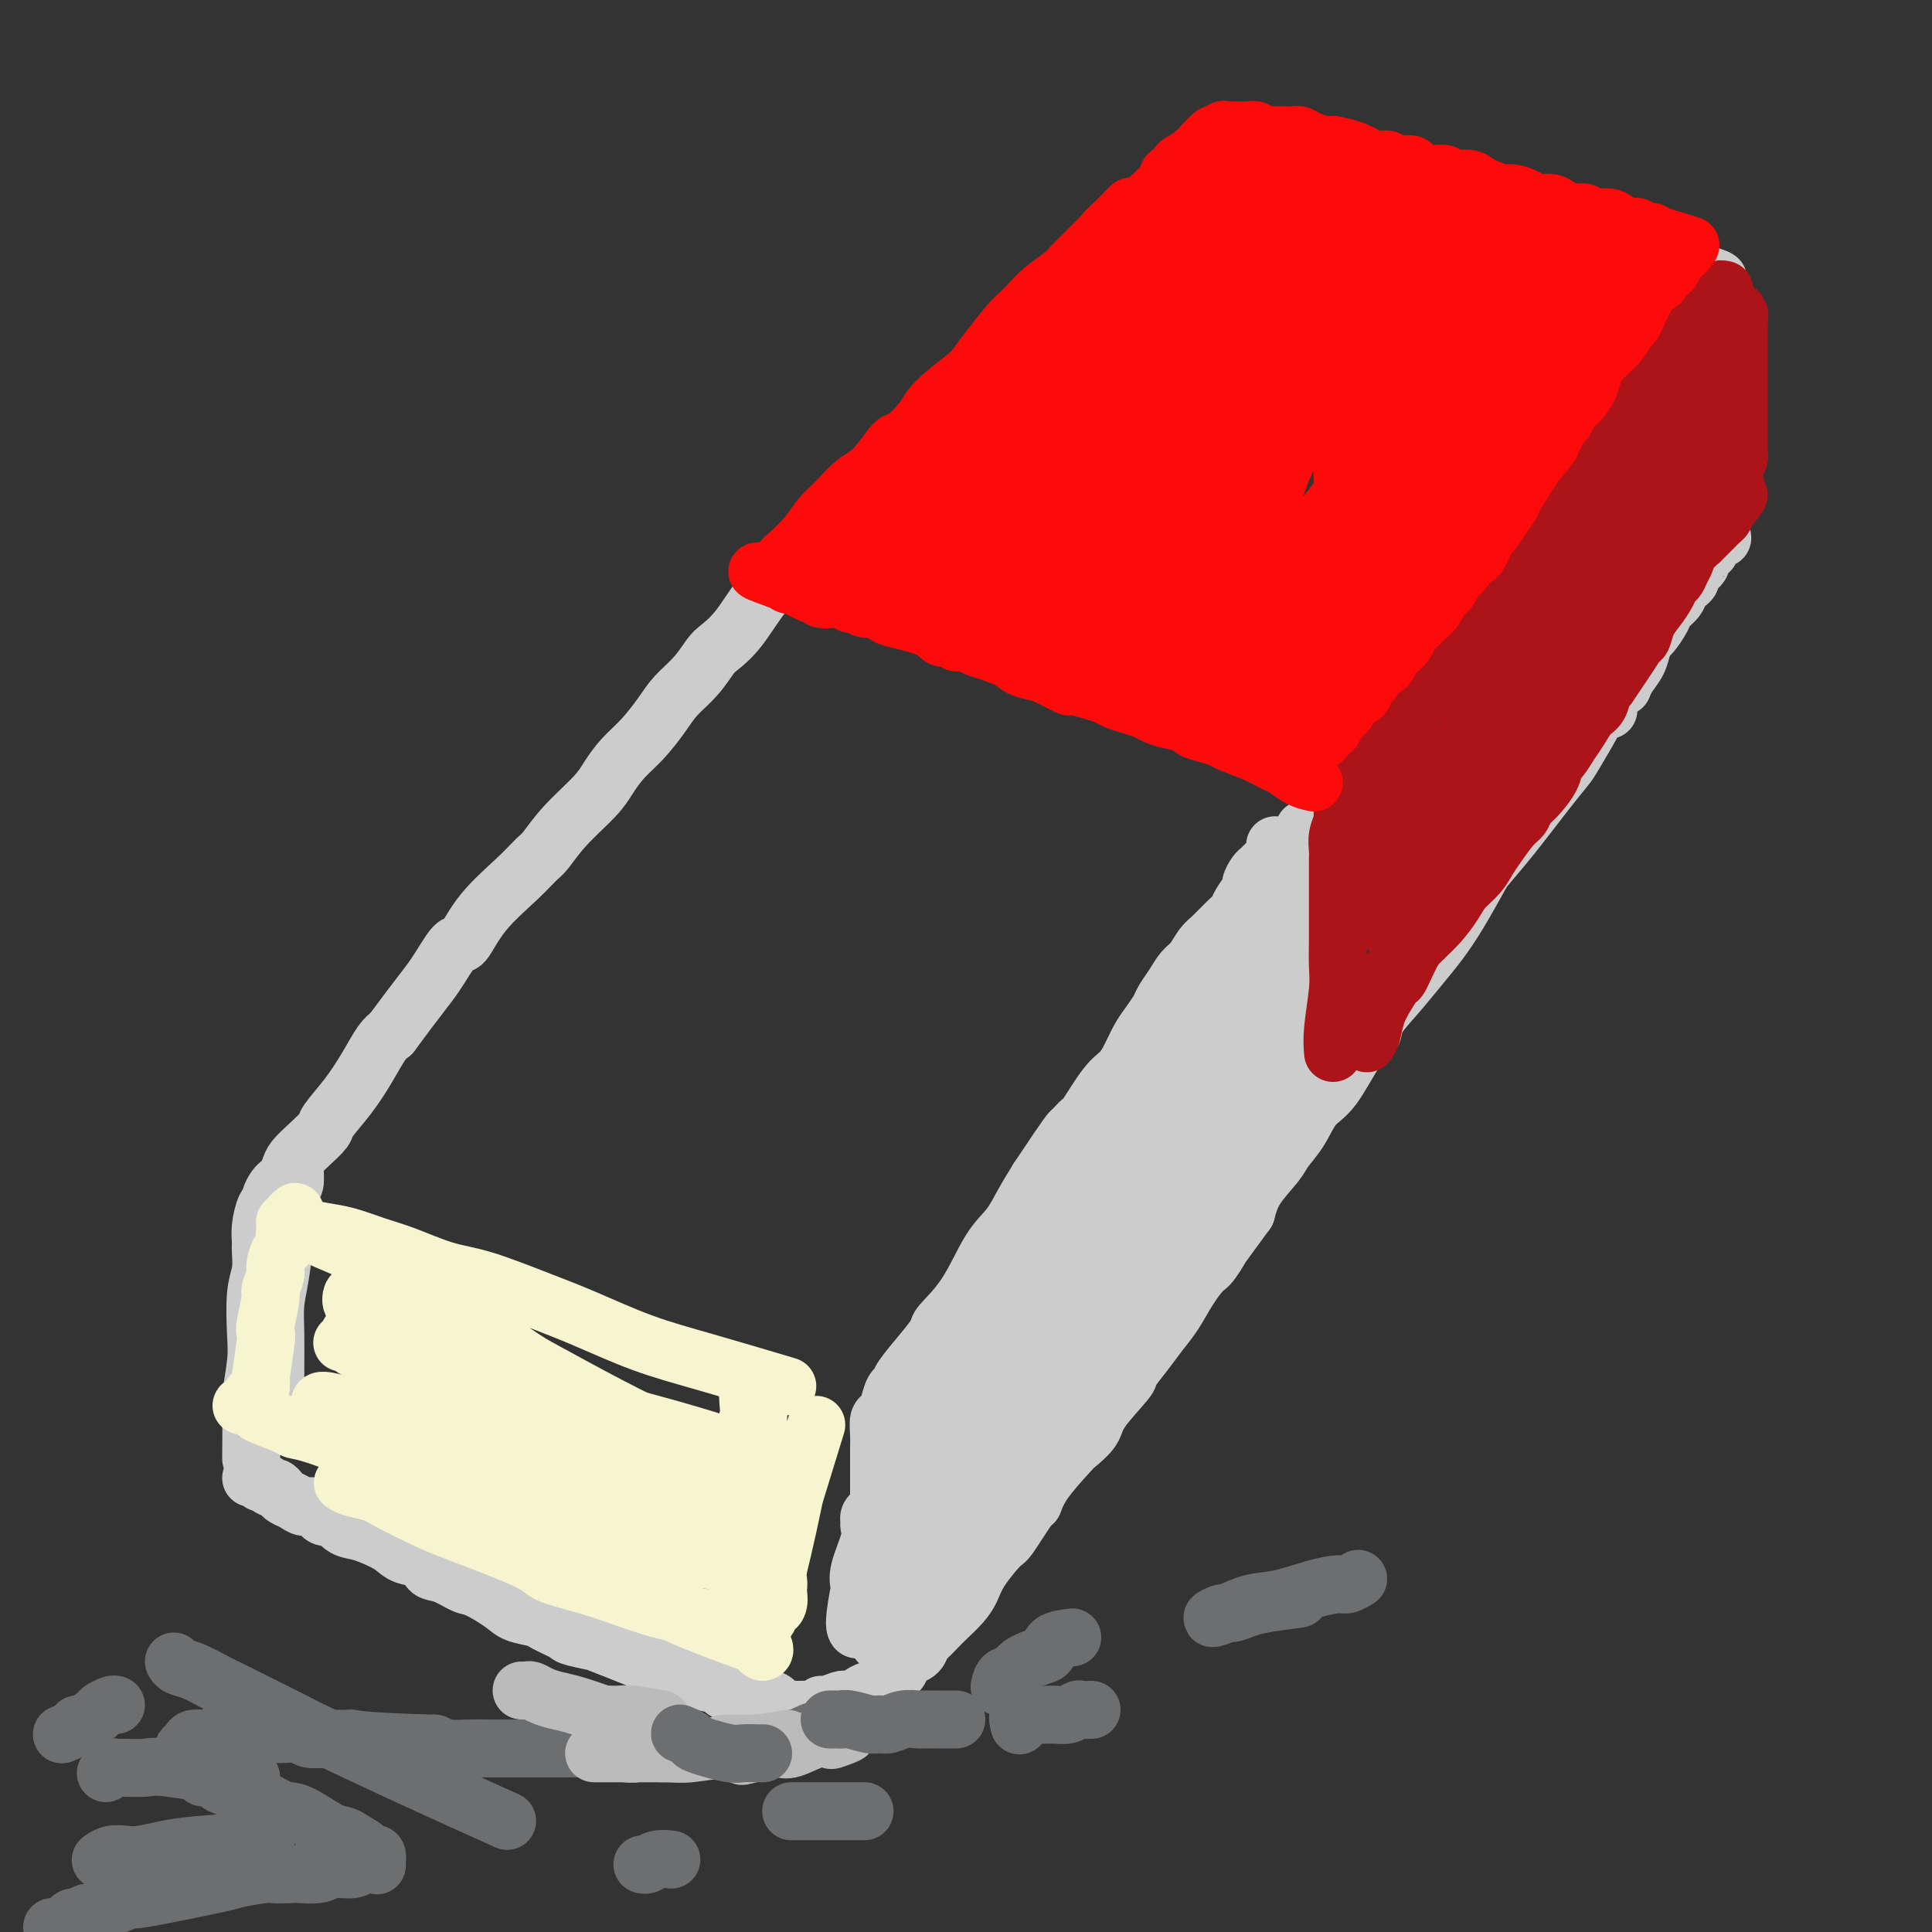 <svg viewBox='0 0 400 400' version='1.1' xmlns='http://www.w3.org/2000/svg' xmlns:xlink='http://www.w3.org/1999/xlink'><rect x="0" y="0" width="400" height="400" fill="#333333" stroke="none"/><g fill='none' stroke='rgb(204,204,204)' stroke-width='12' stroke-linecap='round' stroke-linejoin='round'><path d='M333,147c-0.843,-0.032 -1.685,-0.064 -2,0c-0.315,0.064 -0.102,0.224 -1,2c-0.898,1.776 -2.906,5.169 -4,7c-1.094,1.831 -1.275,2.100 -2,3c-0.725,0.900 -1.996,2.430 -4,5c-2.004,2.570 -4.741,6.178 -7,9c-2.259,2.822 -4.038,4.857 -5,6c-0.962,1.143 -1.106,1.393 -2,3c-0.894,1.607 -2.538,4.573 -4,7c-1.462,2.427 -2.744,4.317 -4,6c-1.256,1.683 -2.487,3.159 -4,5c-1.513,1.841 -3.307,4.048 -5,6c-1.693,1.952 -3.286,3.651 -4,5c-0.714,1.349 -0.550,2.349 -1,3c-0.450,0.651 -1.514,0.954 -3,3c-1.486,2.046 -3.393,5.834 -5,8c-1.607,2.166 -2.913,2.711 -4,4c-1.087,1.289 -1.954,3.323 -3,5c-1.046,1.677 -2.270,2.996 -3,4c-0.730,1.004 -0.966,1.693 -2,3c-1.034,1.307 -2.867,3.230 -4,5c-1.133,1.770 -1.567,3.385 -2,5'/><path d='M258,251c-12.923,17.799 -7.731,10.298 -6,8c1.731,-2.298 -0.001,0.608 -1,2c-0.999,1.392 -1.267,1.270 -2,2c-0.733,0.730 -1.931,2.311 -3,4c-1.069,1.689 -2.009,3.484 -3,5c-0.991,1.516 -2.035,2.751 -3,4c-0.965,1.249 -1.853,2.511 -3,4c-1.147,1.489 -2.552,3.204 -3,4c-0.448,0.796 0.063,0.671 -1,2c-1.063,1.329 -3.699,4.112 -5,6c-1.301,1.888 -1.266,2.882 -2,4c-0.734,1.118 -2.235,2.360 -3,3c-0.765,0.640 -0.793,0.676 -2,2c-1.207,1.324 -3.591,3.934 -5,6c-1.409,2.066 -1.841,3.588 -2,4c-0.159,0.412 -0.045,-0.287 -1,1c-0.955,1.287 -2.979,4.560 -4,6c-1.021,1.440 -1.040,1.047 -2,2c-0.960,0.953 -2.862,3.252 -4,5c-1.138,1.748 -1.513,2.945 -2,4c-0.487,1.055 -1.086,1.969 -2,3c-0.914,1.031 -2.142,2.178 -3,3c-0.858,0.822 -1.347,1.320 -2,2c-0.653,0.680 -1.470,1.543 -2,2c-0.530,0.457 -0.772,0.509 -1,1c-0.228,0.491 -0.442,1.423 -1,2c-0.558,0.577 -1.459,0.801 -2,1c-0.541,0.199 -0.722,0.373 -1,1c-0.278,0.627 -0.652,1.707 -1,2c-0.348,0.293 -0.671,-0.202 -1,0c-0.329,0.202 -0.665,1.101 -1,2'/><path d='M184,348c-11.607,14.962 -3.624,3.868 -1,0c2.624,-3.868 -0.113,-0.511 -1,1c-0.887,1.511 0.074,1.176 0,1c-0.074,-0.176 -1.184,-0.192 -2,0c-0.816,0.192 -1.339,0.591 -2,1c-0.661,0.409 -1.460,0.826 -2,1c-0.540,0.174 -0.822,0.103 -1,0c-0.178,-0.103 -0.254,-0.238 -1,0c-0.746,0.238 -2.163,0.848 -3,1c-0.837,0.152 -1.093,-0.156 -1,0c0.093,0.156 0.534,0.776 0,1c-0.534,0.224 -2.044,0.052 -3,0c-0.956,-0.052 -1.357,0.015 -2,0c-0.643,-0.015 -1.526,-0.112 -2,0c-0.474,0.112 -0.539,0.432 -1,0c-0.461,-0.432 -1.318,-1.618 -2,-2c-0.682,-0.382 -1.187,0.038 -2,0c-0.813,-0.038 -1.932,-0.535 -3,-1c-1.068,-0.465 -2.085,-0.898 -3,-1c-0.915,-0.102 -1.728,0.127 -2,0c-0.272,-0.127 -0.003,-0.611 -1,-1c-0.997,-0.389 -3.261,-0.682 -4,-1c-0.739,-0.318 0.047,-0.662 -1,-1c-1.047,-0.338 -3.927,-0.671 -5,-1c-1.073,-0.329 -0.339,-0.655 -1,-1c-0.661,-0.345 -2.716,-0.708 -4,-1c-1.284,-0.292 -1.795,-0.512 -3,-1c-1.205,-0.488 -3.102,-1.244 -5,-2'/><path d='M126,341c-5.890,-2.185 -2.114,-1.149 -2,-1c0.114,0.149 -3.433,-0.590 -5,-1c-1.567,-0.410 -1.155,-0.493 -2,-1c-0.845,-0.507 -2.947,-1.439 -4,-2c-1.053,-0.561 -1.057,-0.751 -2,-1c-0.943,-0.249 -2.825,-0.557 -4,-1c-1.175,-0.443 -1.643,-1.021 -3,-2c-1.357,-0.979 -3.604,-2.360 -5,-3c-1.396,-0.640 -1.942,-0.538 -3,-1c-1.058,-0.462 -2.627,-1.489 -4,-2c-1.373,-0.511 -2.549,-0.508 -3,-1c-0.451,-0.492 -0.178,-1.480 -1,-2c-0.822,-0.520 -2.738,-0.572 -4,-1c-1.262,-0.428 -1.871,-1.233 -3,-2c-1.129,-0.767 -2.778,-1.496 -4,-2c-1.222,-0.504 -2.018,-0.784 -3,-1c-0.982,-0.216 -2.150,-0.369 -3,-1c-0.850,-0.631 -1.382,-1.741 -2,-2c-0.618,-0.259 -1.321,0.334 -2,0c-0.679,-0.334 -1.334,-1.595 -2,-2c-0.666,-0.405 -1.344,0.045 -2,0c-0.656,-0.045 -1.289,-0.585 -2,-1c-0.711,-0.415 -1.500,-0.704 -2,-1c-0.500,-0.296 -0.711,-0.600 -1,-1c-0.289,-0.400 -0.655,-0.895 -1,-1c-0.345,-0.105 -0.670,0.182 -1,0c-0.330,-0.182 -0.666,-0.832 -1,-1c-0.334,-0.168 -0.667,0.147 -1,0c-0.333,-0.147 -0.667,-0.756 -1,-1c-0.333,-0.244 -0.667,-0.122 -1,0'/><path d='M57,287c-0.006,-1.048 -0.012,-2.097 0,-4c0.012,-1.903 0.041,-4.661 0,-7c-0.041,-2.339 -0.152,-4.260 0,-6c0.152,-1.740 0.566,-3.301 1,-6c0.434,-2.699 0.887,-6.537 1,-9c0.113,-2.463 -0.113,-3.550 0,-5c0.113,-1.450 0.566,-3.264 1,-4c0.434,-0.736 0.848,-0.393 1,-1c0.152,-0.607 0.041,-2.163 0,-3c-0.041,-0.837 -0.012,-0.953 0,-1c0.012,-0.047 0.006,-0.023 0,0'/><path d='M52,302c0.030,-3.530 0.060,-7.059 0,-9c-0.060,-1.941 -0.208,-2.293 0,-4c0.208,-1.707 0.774,-4.768 1,-7c0.226,-2.232 0.113,-3.633 0,-6c-0.113,-2.367 -0.227,-5.699 0,-8c0.227,-2.301 0.796,-3.569 1,-5c0.204,-1.431 0.045,-3.024 0,-4c-0.045,-0.976 0.026,-1.335 0,-2c-0.026,-0.665 -0.148,-1.635 0,-3c0.148,-1.365 0.564,-3.125 1,-4c0.436,-0.875 0.890,-0.863 1,-1c0.110,-0.137 -0.125,-0.421 0,-1c0.125,-0.579 0.609,-1.453 1,-2c0.391,-0.547 0.687,-0.768 1,-1c0.313,-0.232 0.641,-0.475 1,-1c0.359,-0.525 0.748,-1.332 1,-2c0.252,-0.668 0.366,-1.198 1,-2c0.634,-0.802 1.786,-1.875 3,-3c1.214,-1.125 2.489,-2.301 3,-3c0.511,-0.699 0.259,-0.922 1,-2c0.741,-1.078 2.477,-3.011 4,-5c1.523,-1.989 2.833,-4.036 4,-6c1.167,-1.964 2.191,-3.847 3,-5c0.809,-1.153 1.405,-1.577 2,-2'/><path d='M81,214c5.840,-7.920 7.440,-9.721 9,-12c1.560,-2.279 3.079,-5.038 4,-6c0.921,-0.962 1.243,-0.128 2,-1c0.757,-0.872 1.950,-3.448 4,-6c2.050,-2.552 4.958,-5.078 7,-7c2.042,-1.922 3.218,-3.241 4,-4c0.782,-0.759 1.170,-0.958 2,-2c0.830,-1.042 2.101,-2.927 4,-5c1.899,-2.073 4.427,-4.333 6,-6c1.573,-1.667 2.191,-2.742 3,-4c0.809,-1.258 1.809,-2.698 3,-4c1.191,-1.302 2.574,-2.464 4,-4c1.426,-1.536 2.894,-3.446 4,-5c1.106,-1.554 1.848,-2.751 3,-4c1.152,-1.249 2.712,-2.550 4,-4c1.288,-1.450 2.304,-3.050 3,-4c0.696,-0.950 1.073,-1.251 2,-2c0.927,-0.749 2.404,-1.945 4,-4c1.596,-2.055 3.312,-4.969 5,-7c1.688,-2.031 3.347,-3.178 4,-4c0.653,-0.822 0.299,-1.321 1,-2c0.701,-0.679 2.457,-1.540 4,-3c1.543,-1.460 2.874,-3.518 4,-5c1.126,-1.482 2.047,-2.388 3,-3c0.953,-0.612 1.937,-0.931 3,-2c1.063,-1.069 2.205,-2.889 3,-4c0.795,-1.111 1.244,-1.514 2,-2c0.756,-0.486 1.819,-1.054 3,-2c1.181,-0.946 2.480,-2.270 3,-3c0.520,-0.730 0.260,-0.865 0,-1'/><path d='M188,92c17.017,-19.413 6.058,-6.945 3,-3c-3.058,3.945 1.784,-0.634 4,-3c2.216,-2.366 1.805,-2.520 2,-3c0.195,-0.480 0.995,-1.286 2,-2c1.005,-0.714 2.213,-1.336 3,-2c0.787,-0.664 1.152,-1.369 2,-2c0.848,-0.631 2.177,-1.187 3,-2c0.823,-0.813 1.138,-1.883 2,-3c0.862,-1.117 2.269,-2.281 3,-3c0.731,-0.719 0.786,-0.993 1,-1c0.214,-0.007 0.586,0.254 1,0c0.414,-0.254 0.868,-1.023 2,-2c1.132,-0.977 2.940,-2.163 4,-3c1.060,-0.837 1.372,-1.326 2,-2c0.628,-0.674 1.572,-1.531 2,-2c0.428,-0.469 0.338,-0.548 1,-1c0.662,-0.452 2.074,-1.277 3,-2c0.926,-0.723 1.365,-1.344 2,-2c0.635,-0.656 1.465,-1.346 2,-2c0.535,-0.654 0.773,-1.273 1,-2c0.227,-0.727 0.441,-1.561 1,-2c0.559,-0.439 1.462,-0.483 2,-1c0.538,-0.517 0.710,-1.508 1,-2c0.290,-0.492 0.697,-0.485 1,-1c0.303,-0.515 0.501,-1.553 1,-2c0.499,-0.447 1.298,-0.304 2,-1c0.702,-0.696 1.307,-2.231 2,-3c0.693,-0.769 1.474,-0.773 2,-1c0.526,-0.227 0.795,-0.676 1,-1c0.205,-0.324 0.344,-0.521 1,-1c0.656,-0.479 1.828,-1.239 3,-2'/><path d='M250,33c9.726,-9.022 3.040,-2.078 1,0c-2.040,2.078 0.567,-0.710 2,-2c1.433,-1.290 1.693,-1.081 2,-1c0.307,0.081 0.661,0.036 1,0c0.339,-0.036 0.663,-0.062 1,0c0.337,0.062 0.686,0.213 1,0c0.314,-0.213 0.594,-0.789 1,-1c0.406,-0.211 0.939,-0.057 1,0c0.061,0.057 -0.350,0.015 0,0c0.350,-0.015 1.461,-0.005 2,0c0.539,0.005 0.507,0.005 1,0c0.493,-0.005 1.511,-0.016 2,0c0.489,0.016 0.450,0.057 1,0c0.550,-0.057 1.689,-0.212 2,0c0.311,0.212 -0.208,0.792 0,1c0.208,0.208 1.141,0.045 2,0c0.859,-0.045 1.644,0.027 2,0c0.356,-0.027 0.283,-0.152 1,0c0.717,0.152 2.223,0.581 3,1c0.777,0.419 0.823,0.829 1,1c0.177,0.171 0.484,0.102 1,0c0.516,-0.102 1.240,-0.239 2,0c0.760,0.239 1.554,0.853 2,1c0.446,0.147 0.542,-0.172 1,0c0.458,0.172 1.277,0.834 2,1c0.723,0.166 1.348,-0.163 2,0c0.652,0.163 1.329,0.817 2,1c0.671,0.183 1.334,-0.105 2,0c0.666,0.105 1.333,0.601 2,1c0.667,0.399 1.333,0.699 2,1'/><path d='M295,37c4.407,1.113 1.924,-0.105 2,0c0.076,0.105 2.710,1.534 4,2c1.290,0.466 1.235,-0.030 2,0c0.765,0.030 2.348,0.585 3,1c0.652,0.415 0.371,0.690 1,1c0.629,0.310 2.168,0.655 3,1c0.832,0.345 0.956,0.689 2,1c1.044,0.311 3.007,0.590 4,1c0.993,0.410 1.017,0.950 2,1c0.983,0.050 2.925,-0.389 4,0c1.075,0.389 1.284,1.605 2,2c0.716,0.395 1.939,-0.030 3,0c1.061,0.030 1.962,0.516 3,1c1.038,0.484 2.214,0.966 3,1c0.786,0.034 1.180,-0.379 2,0c0.820,0.379 2.064,1.551 3,2c0.936,0.449 1.564,0.176 2,0c0.436,-0.176 0.680,-0.253 1,0c0.320,0.253 0.715,0.838 1,1c0.285,0.162 0.461,-0.097 1,0c0.539,0.097 1.440,0.552 2,1c0.560,0.448 0.780,0.891 1,1c0.220,0.109 0.440,-0.115 1,0c0.560,0.115 1.458,0.569 2,1c0.542,0.431 0.726,0.837 1,1c0.274,0.163 0.637,0.081 1,0'/><path d='M351,56c8.829,3.099 2.902,1.348 1,1c-1.902,-0.348 0.222,0.707 1,1c0.778,0.293 0.209,-0.175 0,1c-0.209,1.175 -0.057,3.993 0,5c0.057,1.007 0.019,0.202 0,0c-0.019,-0.202 -0.019,0.197 0,1c0.019,0.803 0.058,2.008 0,3c-0.058,0.992 -0.212,1.770 0,3c0.212,1.230 0.789,2.912 1,4c0.211,1.088 0.057,1.583 0,2c-0.057,0.417 -0.016,0.755 0,2c0.016,1.245 0.008,3.398 0,4c-0.008,0.602 -0.017,-0.347 0,0c0.017,0.347 0.061,1.988 0,3c-0.061,1.012 -0.227,1.393 0,2c0.227,0.607 0.845,1.440 1,2c0.155,0.560 -0.155,0.845 0,2c0.155,1.155 0.774,3.178 1,4c0.226,0.822 0.061,0.443 0,1c-0.061,0.557 -0.016,2.050 0,3c0.016,0.950 0.004,1.358 0,2c-0.004,0.642 -0.001,1.519 0,2c0.001,0.481 0.000,0.566 0,1c-0.000,0.434 -0.000,1.217 0,2'/><path d='M356,107c0.898,8.113 0.643,2.895 0,2c-0.643,-0.895 -1.673,2.533 -2,4c-0.327,1.467 0.048,0.974 0,1c-0.048,0.026 -0.520,0.570 -1,1c-0.480,0.430 -0.969,0.745 -1,1c-0.031,0.255 0.395,0.449 0,1c-0.395,0.551 -1.610,1.460 -2,2c-0.390,0.540 0.046,0.711 0,1c-0.046,0.289 -0.575,0.695 -1,1c-0.425,0.305 -0.748,0.509 -1,1c-0.252,0.491 -0.435,1.269 -1,2c-0.565,0.731 -1.514,1.417 -2,2c-0.486,0.583 -0.511,1.065 -1,2c-0.489,0.935 -1.444,2.323 -2,3c-0.556,0.677 -0.713,0.644 -1,1c-0.287,0.356 -0.704,1.101 -1,2c-0.296,0.899 -0.471,1.952 -1,3c-0.529,1.048 -1.412,2.090 -2,3c-0.588,0.910 -0.882,1.689 -1,2c-0.118,0.311 -0.059,0.156 0,0'/><path d='M182,340c-0.000,-1.039 -0.000,-2.077 0,-5c0.000,-2.923 0.000,-7.730 0,-10c-0.000,-2.270 -0.000,-2.005 0,-3c0.000,-0.995 0.000,-3.252 0,-6c-0.000,-2.748 -0.001,-5.987 0,-8c0.001,-2.013 0.003,-2.801 0,-4c-0.003,-1.199 -0.012,-2.809 0,-4c0.012,-1.191 0.044,-1.962 0,-3c-0.044,-1.038 -0.166,-2.344 0,-3c0.166,-0.656 0.619,-0.663 1,-1c0.381,-0.337 0.688,-1.006 1,-2c0.312,-0.994 0.627,-2.315 1,-3c0.373,-0.685 0.804,-0.733 1,-1c0.196,-0.267 0.158,-0.751 1,-2c0.842,-1.249 2.563,-3.261 4,-5c1.437,-1.739 2.590,-3.205 3,-4c0.410,-0.795 0.077,-0.918 1,-2c0.923,-1.082 3.104,-3.124 5,-6c1.896,-2.876 3.508,-6.585 5,-9c1.492,-2.415 2.863,-3.535 4,-5c1.137,-1.465 2.039,-3.276 3,-5c0.961,-1.724 1.980,-3.362 3,-5'/><path d='M215,244c6.571,-9.872 6.499,-9.551 7,-10c0.501,-0.449 1.576,-1.669 2,-2c0.424,-0.331 0.197,0.228 1,-1c0.803,-1.228 2.638,-4.243 4,-6c1.362,-1.757 2.253,-2.256 3,-3c0.747,-0.744 1.351,-1.731 2,-3c0.649,-1.269 1.343,-2.818 2,-4c0.657,-1.182 1.278,-1.997 2,-3c0.722,-1.003 1.544,-2.193 2,-3c0.456,-0.807 0.545,-1.231 1,-2c0.455,-0.769 1.276,-1.881 2,-3c0.724,-1.119 1.352,-2.243 2,-3c0.648,-0.757 1.315,-1.148 2,-2c0.685,-0.852 1.386,-2.166 2,-3c0.614,-0.834 1.139,-1.187 2,-2c0.861,-0.813 2.058,-2.087 3,-3c0.942,-0.913 1.628,-1.467 2,-2c0.372,-0.533 0.428,-1.046 1,-2c0.572,-0.954 1.659,-2.350 2,-3c0.341,-0.650 -0.063,-0.554 0,-1c0.063,-0.446 0.595,-1.432 1,-2c0.405,-0.568 0.683,-0.716 1,-1c0.317,-0.284 0.673,-0.703 1,-1c0.327,-0.297 0.624,-0.471 1,-1c0.376,-0.529 0.832,-1.412 1,-2c0.168,-0.588 0.048,-0.882 0,-1c-0.048,-0.118 -0.024,-0.059 0,0'/><path d='M270,230c0.115,-0.522 0.231,-1.044 0,-4c-0.231,-2.956 -0.808,-8.347 -1,-12c-0.192,-3.653 0.001,-5.567 0,-8c-0.001,-2.433 -0.196,-5.386 0,-8c0.196,-2.614 0.785,-4.891 1,-7c0.215,-2.109 0.058,-4.051 0,-6c-0.058,-1.949 -0.015,-3.906 0,-5c0.015,-1.094 0.004,-1.324 0,-2c-0.004,-0.676 -0.001,-1.797 0,-3c0.001,-1.203 0.000,-2.486 0,-3c-0.000,-0.514 -0.000,-0.257 0,0'/><path d='M268,219c-7.099,12.071 -14.198,24.142 -19,32c-4.802,7.858 -7.307,11.502 -10,17c-2.693,5.498 -5.575,12.849 -7,16c-1.425,3.151 -1.392,2.102 -4,5c-2.608,2.898 -7.857,9.741 -11,14c-3.143,4.259 -4.180,5.933 -5,7c-0.820,1.067 -1.424,1.528 -3,4c-1.576,2.472 -4.124,6.954 -6,9c-1.876,2.046 -3.078,1.656 -4,2c-0.922,0.344 -1.563,1.423 -2,2c-0.437,0.577 -0.670,0.653 -1,1c-0.330,0.347 -0.756,0.965 -1,1c-0.244,0.035 -0.306,-0.513 1,-3c1.306,-2.487 3.979,-6.913 7,-14c3.021,-7.087 6.391,-16.834 10,-25c3.609,-8.166 7.458,-14.750 11,-20c3.542,-5.250 6.778,-9.167 10,-14c3.222,-4.833 6.429,-10.581 8,-13c1.571,-2.419 1.506,-1.509 4,-4c2.494,-2.491 7.547,-8.383 10,-11c2.453,-2.617 2.307,-1.959 3,-3c0.693,-1.041 2.225,-3.780 3,-5c0.775,-1.220 0.793,-0.920 1,-1c0.207,-0.080 0.604,-0.540 1,-1'/><path d='M264,215c5.323,-7.399 -1.369,0.102 -4,3c-2.631,2.898 -1.201,1.191 -2,2c-0.799,0.809 -3.826,4.132 -8,9c-4.174,4.868 -9.495,11.281 -13,17c-3.505,5.719 -5.194,10.746 -8,15c-2.806,4.254 -6.730,7.736 -9,11c-2.270,3.264 -2.888,6.310 -4,9c-1.112,2.690 -2.720,5.025 -4,7c-1.280,1.975 -2.232,3.589 -3,5c-0.768,1.411 -1.352,2.619 -2,4c-0.648,1.381 -1.361,2.934 -2,4c-0.639,1.066 -1.204,1.644 -1,2c0.204,0.356 1.175,0.491 4,-6c2.825,-6.491 7.503,-19.608 10,-26c2.497,-6.392 2.815,-6.057 6,-12c3.185,-5.943 9.239,-18.163 13,-25c3.761,-6.837 5.228,-8.292 7,-11c1.772,-2.708 3.847,-6.668 5,-9c1.153,-2.332 1.384,-3.035 2,-4c0.616,-0.965 1.617,-2.190 3,-4c1.383,-1.810 3.150,-4.203 4,-6c0.850,-1.797 0.785,-2.997 1,-4c0.215,-1.003 0.712,-1.808 1,-2c0.288,-0.192 0.368,0.231 0,1c-0.368,0.769 -1.184,1.885 -2,3'/><path d='M258,198c7.776,-15.418 0.717,-2.463 -2,3c-2.717,5.463 -1.092,3.432 -1,3c0.092,-0.432 -1.349,0.733 -5,6c-3.651,5.267 -9.513,14.634 -14,22c-4.487,7.366 -7.599,12.731 -10,16c-2.401,3.269 -4.092,4.443 -6,7c-1.908,2.557 -4.034,6.497 -6,10c-1.966,3.503 -3.771,6.571 -6,10c-2.229,3.429 -4.880,7.221 -6,9c-1.120,1.779 -0.707,1.545 -1,2c-0.293,0.455 -1.291,1.597 -2,2c-0.709,0.403 -1.131,0.066 -2,1c-0.869,0.934 -2.187,3.138 -3,4c-0.813,0.862 -1.120,0.383 -1,0c0.120,-0.383 0.669,-0.670 1,-1c0.331,-0.330 0.445,-0.703 1,-1c0.555,-0.297 1.552,-0.519 4,-5c2.448,-4.481 6.348,-13.222 10,-20c3.652,-6.778 7.057,-11.594 11,-17c3.943,-5.406 8.425,-11.402 12,-16c3.575,-4.598 6.243,-7.799 9,-11c2.757,-3.201 5.602,-6.402 8,-9c2.398,-2.598 4.349,-4.592 6,-6c1.651,-1.408 3.002,-2.231 4,-3c0.998,-0.769 1.642,-1.484 2,-2c0.358,-0.516 0.430,-0.835 1,-1c0.570,-0.165 1.637,-0.178 2,0c0.363,0.178 0.021,0.548 0,1c-0.021,0.452 0.280,0.986 0,2c-0.280,1.014 -1.140,2.507 -2,4'/><path d='M262,208c-4.017,8.488 -13.059,26.207 -17,34c-3.941,7.793 -2.780,5.660 -4,8c-1.220,2.340 -4.820,9.152 -8,15c-3.180,5.848 -5.939,10.730 -9,15c-3.061,4.270 -6.425,7.926 -9,11c-2.575,3.074 -4.360,5.565 -6,8c-1.640,2.435 -3.136,4.813 -4,6c-0.864,1.187 -1.095,1.183 -2,2c-0.905,0.817 -2.483,2.456 -4,4c-1.517,1.544 -2.973,2.995 -4,4c-1.027,1.005 -1.627,1.565 -2,2c-0.373,0.435 -0.520,0.746 -1,1c-0.480,0.254 -1.293,0.452 -1,0c0.293,-0.452 1.692,-1.555 2,-2c0.308,-0.445 -0.475,-0.233 0,-2c0.475,-1.767 2.207,-5.513 4,-9c1.793,-3.487 3.645,-6.716 5,-10c1.355,-3.284 2.213,-6.623 3,-9c0.787,-2.377 1.505,-3.792 2,-5c0.495,-1.208 0.768,-2.210 1,-3c0.232,-0.790 0.424,-1.369 0,-1c-0.424,0.369 -1.464,1.687 -2,3c-0.536,1.313 -0.567,2.623 -1,4c-0.433,1.377 -1.266,2.822 -2,5c-0.734,2.178 -1.367,5.089 -2,8'/><path d='M201,297c-3.324,7.380 -8.133,16.330 -10,20c-1.867,3.670 -0.792,2.062 -1,3c-0.208,0.938 -1.701,4.424 -3,7c-1.299,2.576 -2.406,4.243 -3,5c-0.594,0.757 -0.677,0.602 -1,1c-0.323,0.398 -0.886,1.347 -1,2c-0.114,0.653 0.221,1.011 0,1c-0.221,-0.011 -0.998,-0.391 -1,-1c-0.002,-0.609 0.770,-1.446 1,-2c0.230,-0.554 -0.081,-0.826 0,-2c0.081,-1.174 0.556,-3.251 1,-5c0.444,-1.749 0.859,-3.172 1,-4c0.141,-0.828 0.010,-1.062 0,-2c-0.010,-0.938 0.103,-2.580 0,-4c-0.103,-1.420 -0.420,-2.620 0,-4c0.420,-1.380 1.576,-2.941 2,-4c0.424,-1.059 0.114,-1.614 0,-2c-0.114,-0.386 -0.033,-0.601 0,-1c0.033,-0.399 0.019,-0.981 0,-1c-0.019,-0.019 -0.043,0.525 0,1c0.043,0.475 0.152,0.879 0,1c-0.152,0.121 -0.566,-0.042 -1,0c-0.434,0.042 -0.890,0.290 -1,1c-0.110,0.710 0.125,1.881 0,3c-0.125,1.119 -0.611,2.187 -1,3c-0.389,0.813 -0.682,1.373 -1,3c-0.318,1.627 -0.662,4.322 -1,6c-0.338,1.678 -0.669,2.339 -1,3'/><path d='M180,325c-0.883,3.407 -0.092,1.925 0,2c0.092,0.075 -0.516,1.708 -1,3c-0.484,1.292 -0.844,2.243 -1,3c-0.156,0.757 -0.108,1.318 0,2c0.108,0.682 0.276,1.483 0,2c-0.276,0.517 -0.994,0.749 -1,-1c-0.006,-1.749 0.702,-5.481 1,-7c0.298,-1.519 0.185,-0.827 0,-1c-0.185,-0.173 -0.443,-1.212 0,-3c0.443,-1.788 1.585,-4.324 2,-6c0.415,-1.676 0.101,-2.490 0,-3c-0.101,-0.510 0.011,-0.714 0,-1c-0.011,-0.286 -0.144,-0.654 0,-1c0.144,-0.346 0.564,-0.670 1,-1c0.436,-0.330 0.888,-0.666 1,-1c0.112,-0.334 -0.115,-0.665 0,-1c0.115,-0.335 0.574,-0.674 1,-1c0.426,-0.326 0.821,-0.640 1,-1c0.179,-0.360 0.143,-0.765 0,-1c-0.143,-0.235 -0.392,-0.301 0,-1c0.392,-0.699 1.425,-2.033 2,-3c0.575,-0.967 0.693,-1.568 1,-2c0.307,-0.432 0.802,-0.695 1,-1c0.198,-0.305 0.099,-0.653 0,-1'/><path d='M188,300c1.333,-2.667 0.667,-1.333 0,0'/></g>
<g fill='none' stroke='rgb(247,245,208)' stroke-width='12' stroke-linecap='round' stroke-linejoin='round'><path d='M169,295c-1.629,5.279 -3.258,10.559 -4,13c-0.742,2.441 -0.598,2.044 -1,4c-0.402,1.956 -1.350,6.264 -2,9c-0.650,2.736 -1.001,3.898 -1,5c0.001,1.102 0.354,2.144 0,3c-0.354,0.856 -1.415,1.527 -2,3c-0.585,1.473 -0.694,3.748 -1,5c-0.306,1.252 -0.810,1.482 -1,2c-0.190,0.518 -0.065,1.324 0,1c0.065,-0.324 0.070,-1.779 0,-3c-0.070,-1.221 -0.214,-2.209 0,-4c0.214,-1.791 0.785,-4.384 1,-8c0.215,-3.616 0.073,-8.254 0,-11c-0.073,-2.746 -0.076,-3.599 0,-5c0.076,-1.401 0.231,-3.350 0,-6c-0.231,-2.650 -0.849,-6.000 -1,-8c-0.151,-2.000 0.166,-2.649 0,-3c-0.166,-0.351 -0.814,-0.402 -1,-1c-0.186,-0.598 0.090,-1.742 0,-2c-0.090,-0.258 -0.545,0.371 -1,1'/><path d='M155,290c-0.344,-7.463 -0.203,-1.121 0,1c0.203,2.121 0.469,0.019 0,2c-0.469,1.981 -1.672,8.043 -2,10c-0.328,1.957 0.218,-0.191 0,1c-0.218,1.191 -1.199,5.719 -2,8c-0.801,2.281 -1.422,2.313 -2,3c-0.578,0.687 -1.115,2.027 -2,3c-0.885,0.973 -2.119,1.577 -3,2c-0.881,0.423 -1.410,0.663 -2,1c-0.590,0.337 -1.241,0.771 -2,1c-0.759,0.229 -1.628,0.254 -3,0c-1.372,-0.254 -3.249,-0.787 -4,-1c-0.751,-0.213 -0.375,-0.107 0,0'/><path d='M155,337c-2.957,-0.719 -5.914,-1.438 -9,-2c-3.086,-0.562 -6.300,-0.966 -10,-2c-3.700,-1.034 -7.887,-2.699 -12,-4c-4.113,-1.301 -8.151,-2.239 -10,-3c-1.849,-0.761 -1.509,-1.345 -5,-3c-3.491,-1.655 -10.815,-4.379 -15,-6c-4.185,-1.621 -5.232,-2.138 -7,-3c-1.768,-0.862 -4.255,-2.070 -6,-3c-1.745,-0.930 -2.746,-1.583 -4,-2c-1.254,-0.417 -2.761,-0.600 -4,-1c-1.239,-0.400 -2.210,-1.018 -2,-1c0.210,0.018 1.601,0.671 3,1c1.399,0.329 2.805,0.335 5,1c2.195,0.665 5.180,1.988 8,3c2.820,1.012 5.477,1.714 9,3c3.523,1.286 7.914,3.155 10,4c2.086,0.845 1.868,0.666 5,2c3.132,1.334 9.616,4.181 14,6c4.384,1.819 6.670,2.611 8,3c1.330,0.389 1.704,0.374 3,1c1.296,0.626 3.513,1.893 6,3c2.487,1.107 5.243,2.053 8,3'/><path d='M150,337c12.658,4.916 5.802,2.705 4,2c-1.802,-0.705 1.450,0.097 3,1c1.550,0.903 1.396,1.907 1,2c-0.396,0.093 -1.036,-0.726 -1,-1c0.036,-0.274 0.747,-0.004 -2,-1c-2.747,-0.996 -8.951,-3.257 -13,-5c-4.049,-1.743 -5.944,-2.969 -10,-5c-4.056,-2.031 -10.274,-4.867 -17,-8c-6.726,-3.133 -13.962,-6.563 -19,-9c-5.038,-2.437 -7.879,-3.882 -10,-5c-2.121,-1.118 -3.524,-1.909 -5,-3c-1.476,-1.091 -3.026,-2.481 -6,-4c-2.974,-1.519 -7.371,-3.166 -10,-4c-2.629,-0.834 -3.490,-0.854 -4,-1c-0.510,-0.146 -0.668,-0.416 -2,-1c-1.332,-0.584 -3.838,-1.480 -5,-2c-1.162,-0.520 -0.981,-0.664 -1,-1c-0.019,-0.336 -0.237,-0.863 -1,-1c-0.763,-0.137 -2.072,0.118 -2,0c0.072,-0.118 1.524,-0.609 2,-1c0.476,-0.391 -0.026,-0.682 0,-1c0.026,-0.318 0.579,-0.662 1,-1c0.421,-0.338 0.711,-0.669 1,-1'/><path d='M54,287c0.016,-1.200 0.056,-1.200 0,-1c-0.056,0.200 -0.207,0.600 0,-1c0.207,-1.600 0.772,-5.200 1,-7c0.228,-1.800 0.118,-1.799 0,-2c-0.118,-0.201 -0.242,-0.605 0,-2c0.242,-1.395 0.852,-3.782 1,-5c0.148,-1.218 -0.167,-1.266 0,-2c0.167,-0.734 0.814,-2.155 1,-3c0.186,-0.845 -0.090,-1.115 0,-2c0.090,-0.885 0.546,-2.384 1,-3c0.454,-0.616 0.905,-0.350 1,-1c0.095,-0.650 -0.167,-2.216 0,-3c0.167,-0.784 0.763,-0.785 1,-1c0.237,-0.215 0.115,-0.645 0,-1c-0.115,-0.355 -0.223,-0.634 0,-1c0.223,-0.366 0.778,-0.819 1,-1c0.222,-0.181 0.111,-0.091 0,0'/><path d='M163,287c-6.016,-1.787 -12.032,-3.575 -17,-5c-4.968,-1.425 -8.888,-2.488 -13,-4c-4.112,-1.512 -8.416,-3.473 -12,-5c-3.584,-1.527 -6.449,-2.621 -10,-4c-3.551,-1.379 -7.789,-3.042 -11,-4c-3.211,-0.958 -5.394,-1.212 -8,-2c-2.606,-0.788 -5.636,-2.109 -8,-3c-2.364,-0.891 -4.061,-1.353 -6,-2c-1.939,-0.647 -4.121,-1.480 -6,-2c-1.879,-0.520 -3.457,-0.728 -5,-1c-1.543,-0.272 -3.051,-0.608 -4,-1c-0.949,-0.392 -1.339,-0.839 -2,-1c-0.661,-0.161 -1.593,-0.036 -2,0c-0.407,0.036 -0.291,-0.015 0,0c0.291,0.015 0.756,0.098 1,0c0.244,-0.098 0.268,-0.377 1,0c0.732,0.377 2.173,1.410 3,2c0.827,0.590 1.039,0.739 4,2c2.961,1.261 8.672,3.636 16,8c7.328,4.364 16.273,10.716 21,14c4.727,3.284 5.234,3.500 8,5c2.766,1.500 7.790,4.286 13,7c5.210,2.714 10.605,5.357 16,8'/><path d='M142,299c15.219,8.211 11.767,5.740 9,5c-2.767,-0.740 -4.849,0.252 -7,0c-2.151,-0.252 -4.371,-1.746 -8,-3c-3.629,-1.254 -8.669,-2.266 -14,-4c-5.331,-1.734 -10.955,-4.189 -15,-6c-4.045,-1.811 -6.513,-2.979 -9,-4c-2.487,-1.021 -4.995,-1.895 -8,-3c-3.005,-1.105 -6.509,-2.440 -8,-3c-1.491,-0.560 -0.971,-0.346 -2,-1c-1.029,-0.654 -3.607,-2.176 -5,-3c-1.393,-0.824 -1.599,-0.951 -2,-1c-0.401,-0.049 -0.996,-0.019 -1,0c-0.004,0.019 0.583,0.028 1,0c0.417,-0.028 0.665,-0.093 1,0c0.335,0.093 0.757,0.345 1,0c0.243,-0.345 0.307,-1.286 4,0c3.693,1.286 11.013,4.800 19,9c7.987,4.200 16.639,9.085 22,12c5.361,2.915 7.430,3.859 10,5c2.570,1.141 5.639,2.478 8,4c2.361,1.522 4.012,3.231 5,4c0.988,0.769 1.313,0.600 2,1c0.687,0.400 1.737,1.370 2,2c0.263,0.630 -0.259,0.922 -1,1c-0.741,0.078 -1.699,-0.056 -2,0c-0.301,0.056 0.057,0.302 -1,0c-1.057,-0.302 -3.528,-1.151 -6,-2'/><path d='M137,312c-6.337,-2.346 -17.181,-7.710 -24,-11c-6.819,-3.290 -9.614,-4.506 -12,-6c-2.386,-1.494 -4.364,-3.266 -9,-6c-4.636,-2.734 -11.929,-6.431 -15,-8c-3.071,-1.569 -1.920,-1.009 -2,-1c-0.080,0.009 -1.391,-0.531 -2,-1c-0.609,-0.469 -0.516,-0.866 -1,-1c-0.484,-0.134 -1.546,-0.005 -1,0c0.546,0.005 2.701,-0.114 4,0c1.299,0.114 1.741,0.461 3,1c1.259,0.539 3.333,1.268 8,3c4.667,1.732 11.926,4.466 19,8c7.074,3.534 13.964,7.868 19,11c5.036,3.132 8.217,5.061 12,7c3.783,1.939 8.166,3.888 10,5c1.834,1.112 1.119,1.387 2,2c0.881,0.613 3.359,1.565 5,3c1.641,1.435 2.447,3.352 3,4c0.553,0.648 0.853,0.027 1,0c0.147,-0.027 0.140,0.541 0,1c-0.140,0.459 -0.412,0.809 -1,1c-0.588,0.191 -1.493,0.222 -3,0c-1.507,-0.222 -3.617,-0.698 -6,-1c-2.383,-0.302 -5.039,-0.429 -10,-2c-4.961,-1.571 -12.227,-4.586 -18,-7c-5.773,-2.414 -10.054,-4.227 -14,-6c-3.946,-1.773 -7.556,-3.507 -11,-5c-3.444,-1.493 -6.722,-2.747 -10,-4'/><path d='M84,299c-9.425,-3.760 -6.487,-2.161 -6,-2c0.487,0.161 -1.476,-1.117 -3,-2c-1.524,-0.883 -2.607,-1.372 -4,-2c-1.393,-0.628 -3.096,-1.394 -4,-2c-0.904,-0.606 -1.010,-1.051 0,-1c1.010,0.051 3.134,0.597 4,1c0.866,0.403 0.473,0.662 2,1c1.527,0.338 4.974,0.756 9,2c4.026,1.244 8.632,3.315 14,5c5.368,1.685 11.497,2.986 17,5c5.503,2.014 10.380,4.742 13,6c2.620,1.258 2.985,1.046 5,2c2.015,0.954 5.681,3.073 9,5c3.319,1.927 6.291,3.663 8,5c1.709,1.337 2.156,2.275 3,3c0.844,0.725 2.086,1.236 3,2c0.914,0.764 1.499,1.782 2,2c0.501,0.218 0.918,-0.363 1,0c0.082,0.363 -0.170,1.669 0,2c0.170,0.331 0.764,-0.312 1,0c0.236,0.312 0.116,1.581 0,2c-0.116,0.419 -0.227,-0.011 0,0c0.227,0.011 0.792,0.465 1,1c0.208,0.535 0.059,1.153 0,1c-0.059,-0.153 -0.030,-1.076 0,-2'/><path d='M159,333c4.334,1.065 1.168,-6.774 0,-10c-1.168,-3.226 -0.340,-1.840 0,-2c0.340,-0.160 0.192,-1.865 0,-3c-0.192,-1.135 -0.427,-1.698 -1,-4c-0.573,-2.302 -1.484,-6.343 -2,-8c-0.516,-1.657 -0.639,-0.931 -1,-1c-0.361,-0.069 -0.961,-0.935 -2,-2c-1.039,-1.065 -2.518,-2.330 -3,-3c-0.482,-0.670 0.031,-0.745 -4,-2c-4.031,-1.255 -12.607,-3.692 -18,-5c-5.393,-1.308 -7.601,-1.489 -9,-2c-1.399,-0.511 -1.987,-1.352 -4,-2c-2.013,-0.648 -5.452,-1.103 -8,-2c-2.548,-0.897 -4.205,-2.237 -6,-3c-1.795,-0.763 -3.727,-0.949 -6,-2c-2.273,-1.051 -4.888,-2.968 -7,-4c-2.112,-1.032 -3.721,-1.179 -5,-2c-1.279,-0.821 -2.227,-2.317 -3,-3c-0.773,-0.683 -1.372,-0.554 -2,-1c-0.628,-0.446 -1.284,-1.466 -2,-2c-0.716,-0.534 -1.490,-0.582 -2,-1c-0.510,-0.418 -0.755,-1.205 -1,-1c-0.245,0.205 -0.489,1.401 0,2c0.489,0.599 1.711,0.600 3,1c1.289,0.400 2.644,1.200 4,2'/></g>
<g fill='none' stroke='rgb(173,20,25)' stroke-width='12' stroke-linecap='round' stroke-linejoin='round'><path d='M276,218c-0.113,-1.324 -0.226,-2.649 0,-5c0.226,-2.351 0.793,-5.729 1,-8c0.207,-2.271 0.056,-3.437 0,-5c-0.056,-1.563 -0.015,-3.525 0,-5c0.015,-1.475 0.004,-2.464 0,-4c-0.004,-1.536 -0.001,-3.618 0,-5c0.001,-1.382 -0.001,-2.063 0,-3c0.001,-0.937 0.004,-2.128 0,-3c-0.004,-0.872 -0.015,-1.424 0,-2c0.015,-0.576 0.057,-1.176 0,-2c-0.057,-0.824 -0.211,-1.871 0,-3c0.211,-1.129 0.789,-2.341 1,-3c0.211,-0.659 0.057,-0.765 0,-1c-0.057,-0.235 -0.015,-0.599 0,-1c0.015,-0.401 0.004,-0.839 0,-1c-0.004,-0.161 -0.001,-0.046 0,0c0.001,0.046 0.001,0.023 0,0'/><path d='M278,167c0.127,0.077 0.255,0.155 1,-1c0.745,-1.155 2.108,-3.541 3,-5c0.892,-1.459 1.312,-1.990 2,-3c0.688,-1.010 1.644,-2.499 2,-3c0.356,-0.501 0.113,-0.012 1,-1c0.887,-0.988 2.903,-3.452 4,-5c1.097,-1.548 1.276,-2.182 2,-3c0.724,-0.818 1.995,-1.822 3,-3c1.005,-1.178 1.744,-2.529 2,-3c0.256,-0.471 0.029,-0.062 1,-1c0.971,-0.938 3.142,-3.223 4,-4c0.858,-0.777 0.405,-0.048 1,-1c0.595,-0.952 2.237,-3.587 3,-5c0.763,-1.413 0.645,-1.603 1,-2c0.355,-0.397 1.183,-1.001 2,-2c0.817,-0.999 1.623,-2.393 2,-3c0.377,-0.607 0.324,-0.428 1,-1c0.676,-0.572 2.082,-1.896 3,-3c0.918,-1.104 1.349,-1.989 2,-3c0.651,-1.011 1.523,-2.146 2,-3c0.477,-0.854 0.561,-1.425 1,-2c0.439,-0.575 1.234,-1.155 2,-2c0.766,-0.845 1.505,-1.956 2,-3c0.495,-1.044 0.748,-2.022 1,-3'/><path d='M326,102c8.544,-11.351 5.904,-7.230 5,-6c-0.904,1.230 -0.072,-0.433 1,-2c1.072,-1.567 2.385,-3.039 3,-4c0.615,-0.961 0.531,-1.412 1,-2c0.469,-0.588 1.491,-1.313 2,-2c0.509,-0.687 0.503,-1.335 1,-2c0.497,-0.665 1.495,-1.348 2,-2c0.505,-0.652 0.518,-1.273 1,-2c0.482,-0.727 1.435,-1.561 2,-2c0.565,-0.439 0.743,-0.485 1,-1c0.257,-0.515 0.595,-1.500 1,-2c0.405,-0.500 0.878,-0.515 1,-1c0.122,-0.485 -0.108,-1.438 0,-2c0.108,-0.562 0.554,-0.732 1,-1c0.446,-0.268 0.893,-0.635 1,-1c0.107,-0.365 -0.126,-0.728 0,-1c0.126,-0.272 0.611,-0.454 1,-1c0.389,-0.546 0.681,-1.455 1,-2c0.319,-0.545 0.663,-0.724 1,-1c0.337,-0.276 0.665,-0.647 1,-1c0.335,-0.353 0.677,-0.687 1,-1c0.323,-0.313 0.626,-0.606 1,-1c0.374,-0.394 0.818,-0.890 1,-1c0.182,-0.110 0.100,0.166 0,0c-0.100,-0.166 -0.219,-0.776 0,-1c0.219,-0.224 0.777,-0.064 1,0c0.223,0.064 0.112,0.032 0,0'/><path d='M283,216c0.355,-0.488 0.709,-0.976 1,-2c0.291,-1.024 0.518,-2.583 1,-4c0.482,-1.417 1.218,-2.692 2,-4c0.782,-1.308 1.610,-2.647 2,-3c0.390,-0.353 0.342,0.282 1,-1c0.658,-1.282 2.023,-4.480 3,-6c0.977,-1.520 1.568,-1.362 2,-2c0.432,-0.638 0.706,-2.071 1,-3c0.294,-0.929 0.607,-1.354 1,-2c0.393,-0.646 0.864,-1.513 2,-3c1.136,-1.487 2.937,-3.595 4,-5c1.063,-1.405 1.388,-2.106 2,-3c0.612,-0.894 1.510,-1.982 2,-3c0.490,-1.018 0.570,-1.968 1,-3c0.430,-1.032 1.210,-2.146 2,-3c0.790,-0.854 1.590,-1.449 2,-2c0.410,-0.551 0.428,-1.057 1,-2c0.572,-0.943 1.696,-2.321 2,-3c0.304,-0.679 -0.213,-0.657 0,-1c0.213,-0.343 1.157,-1.050 2,-2c0.843,-0.950 1.587,-2.141 2,-3c0.413,-0.859 0.496,-1.385 1,-2c0.504,-0.615 1.430,-1.319 2,-2c0.570,-0.681 0.785,-1.341 1,-2'/><path d='M323,150c6.306,-10.627 2.070,-4.193 1,-2c-1.070,2.193 1.027,0.146 2,-1c0.973,-1.146 0.824,-1.391 1,-2c0.176,-0.609 0.678,-1.582 1,-2c0.322,-0.418 0.466,-0.279 1,-1c0.534,-0.721 1.460,-2.300 2,-3c0.540,-0.700 0.694,-0.522 1,-1c0.306,-0.478 0.765,-1.613 1,-2c0.235,-0.387 0.248,-0.026 1,-1c0.752,-0.974 2.243,-3.282 3,-4c0.757,-0.718 0.779,0.154 1,0c0.221,-0.154 0.640,-1.336 1,-2c0.360,-0.664 0.661,-0.812 1,-1c0.339,-0.188 0.717,-0.418 1,-1c0.283,-0.582 0.470,-1.517 1,-2c0.530,-0.483 1.402,-0.513 2,-1c0.598,-0.487 0.920,-1.431 1,-2c0.080,-0.569 -0.084,-0.764 0,-1c0.084,-0.236 0.416,-0.514 1,-1c0.584,-0.486 1.418,-1.182 2,-2c0.582,-0.818 0.911,-1.758 1,-2c0.089,-0.242 -0.060,0.216 0,0c0.060,-0.216 0.331,-1.104 1,-2c0.669,-0.896 1.737,-1.798 2,-2c0.263,-0.202 -0.280,0.297 0,0c0.280,-0.297 1.382,-1.389 2,-2c0.618,-0.611 0.753,-0.741 1,-1c0.247,-0.259 0.605,-0.647 1,-1c0.395,-0.353 0.827,-0.672 1,-1c0.173,-0.328 0.086,-0.664 0,-1'/><path d='M357,106c5.425,-6.804 1.989,-1.815 1,-1c-0.989,0.815 0.471,-2.544 1,-4c0.529,-1.456 0.128,-1.009 0,-1c-0.128,0.009 0.018,-0.421 0,-1c-0.018,-0.579 -0.201,-1.306 0,-2c0.201,-0.694 0.786,-1.354 1,-2c0.214,-0.646 0.057,-1.279 0,-2c-0.057,-0.721 -0.015,-1.530 0,-2c0.015,-0.470 0.004,-0.601 0,-1c-0.004,-0.399 -0.001,-1.065 0,-2c0.001,-0.935 0.000,-2.137 0,-3c-0.000,-0.863 -0.000,-1.386 0,-2c0.000,-0.614 0.000,-1.319 0,-2c-0.000,-0.681 -0.000,-1.338 0,-2c0.000,-0.662 0.000,-1.329 0,-2c-0.000,-0.671 -0.000,-1.345 0,-2c0.000,-0.655 0.000,-1.290 0,-2c-0.000,-0.710 -0.000,-1.496 0,-2c0.000,-0.504 0.000,-0.727 0,-1c-0.000,-0.273 -0.000,-0.595 0,-1c0.000,-0.405 0.000,-0.893 0,-1c-0.000,-0.107 -0.000,0.168 0,0c0.000,-0.168 0.000,-0.777 0,-1c-0.000,-0.223 -0.000,-0.060 0,0c0.000,0.060 0.000,0.017 0,0c-0.000,-0.017 -0.000,-0.009 0,0'/><path d='M360,67c0.049,-5.634 -1.328,-0.219 -1,0c0.328,0.219 2.359,-4.759 0,1c-2.359,5.759 -9.110,22.255 -12,29c-2.890,6.745 -1.918,3.738 -2,4c-0.082,0.262 -1.218,3.791 -2,6c-0.782,2.209 -1.209,3.097 -2,4c-0.791,0.903 -1.946,1.822 -3,3c-1.054,1.178 -2.007,2.614 -3,4c-0.993,1.386 -2.025,2.721 -3,4c-0.975,1.279 -1.893,2.503 -3,4c-1.107,1.497 -2.404,3.269 -3,4c-0.596,0.731 -0.491,0.422 -1,1c-0.509,0.578 -1.633,2.044 -3,4c-1.367,1.956 -2.978,4.404 -4,6c-1.022,1.596 -1.454,2.341 -2,3c-0.546,0.659 -1.207,1.233 -2,2c-0.793,0.767 -1.717,1.727 -2,2c-0.283,0.273 0.074,-0.142 0,0c-0.074,0.142 -0.580,0.840 -1,1c-0.420,0.160 -0.753,-0.219 -1,0c-0.247,0.219 -0.409,1.037 1,0c1.409,-1.037 4.390,-3.928 7,-7c2.610,-3.072 4.849,-6.324 7,-10c2.151,-3.676 4.214,-7.776 6,-11c1.786,-3.224 3.294,-5.574 5,-8c1.706,-2.426 3.609,-4.929 5,-7c1.391,-2.071 2.270,-3.710 3,-5c0.730,-1.290 1.312,-2.232 2,-3c0.688,-0.768 1.482,-1.362 2,-2c0.518,-0.638 0.759,-1.319 1,-2'/><path d='M349,94c5.711,-9.267 1.489,-5.435 0,-4c-1.489,1.435 -0.245,0.471 0,0c0.245,-0.471 -0.509,-0.451 -1,0c-0.491,0.451 -0.720,1.333 -1,2c-0.280,0.667 -0.612,1.119 -4,6c-3.388,4.881 -9.831,14.192 -14,20c-4.169,5.808 -6.062,8.113 -8,11c-1.938,2.887 -3.919,6.356 -5,8c-1.081,1.644 -1.260,1.463 -2,2c-0.740,0.537 -2.041,1.791 -3,3c-0.959,1.209 -1.578,2.373 -2,3c-0.422,0.627 -0.649,0.717 -1,1c-0.351,0.283 -0.825,0.759 -1,1c-0.175,0.241 -0.049,0.249 0,0c0.049,-0.249 0.022,-0.753 0,-1c-0.022,-0.247 -0.038,-0.235 0,0c0.038,0.235 0.132,0.693 1,-2c0.868,-2.693 2.510,-8.537 4,-13c1.490,-4.463 2.826,-7.546 6,-12c3.174,-4.454 8.184,-10.278 10,-13c1.816,-2.722 0.436,-2.342 2,-4c1.564,-1.658 6.072,-5.355 8,-7c1.928,-1.645 1.275,-1.238 2,-2c0.725,-0.762 2.829,-2.694 4,-4c1.171,-1.306 1.411,-1.985 2,-3c0.589,-1.015 1.529,-2.365 2,-3c0.471,-0.635 0.473,-0.556 1,-1c0.527,-0.444 1.579,-1.413 2,-2c0.421,-0.587 0.210,-0.794 0,-1'/><path d='M351,79c3.283,-2.705 -5.010,10.531 -9,17c-3.990,6.469 -3.678,6.170 -4,7c-0.322,0.830 -1.277,2.791 -5,8c-3.723,5.209 -10.213,13.668 -13,18c-2.787,4.332 -1.872,4.538 -3,6c-1.128,1.462 -4.299,4.180 -7,8c-2.701,3.820 -4.932,8.742 -7,12c-2.068,3.258 -3.971,4.851 -5,6c-1.029,1.149 -1.182,1.855 -2,3c-0.818,1.145 -2.300,2.730 -4,5c-1.700,2.270 -3.617,5.225 -5,7c-1.383,1.775 -2.230,2.369 -3,3c-0.770,0.631 -1.461,1.297 -2,2c-0.539,0.703 -0.925,1.442 -1,2c-0.075,0.558 0.159,0.935 0,1c-0.159,0.065 -0.713,-0.183 -1,0c-0.287,0.183 -0.306,0.796 0,1c0.306,0.204 0.939,-0.002 1,0c0.061,0.002 -0.450,0.210 0,-1c0.450,-1.210 1.862,-3.838 4,-7c2.138,-3.162 5.002,-6.857 7,-10c1.998,-3.143 3.129,-5.735 5,-8c1.871,-2.265 4.481,-4.205 6,-6c1.519,-1.795 1.947,-3.445 3,-5c1.053,-1.555 2.729,-3.016 4,-4c1.271,-0.984 2.135,-1.492 3,-2'/><path d='M313,142c5.380,-6.781 2.829,-2.735 2,-2c-0.829,0.735 0.063,-1.843 0,-2c-0.063,-0.157 -1.080,2.105 -1,2c0.080,-0.105 1.258,-2.577 -1,2c-2.258,4.577 -7.953,16.203 -11,22c-3.047,5.797 -3.446,5.764 -4,7c-0.554,1.236 -1.263,3.740 -2,5c-0.737,1.260 -1.503,1.276 -2,2c-0.497,0.724 -0.725,2.157 -1,3c-0.275,0.843 -0.598,1.095 -1,2c-0.402,0.905 -0.882,2.463 -1,3c-0.118,0.537 0.126,0.054 0,0c-0.126,-0.054 -0.623,0.321 -1,1c-0.377,0.679 -0.634,1.663 -1,2c-0.366,0.337 -0.842,0.029 -1,0c-0.158,-0.029 0.000,0.222 0,0c-0.000,-0.222 -0.159,-0.915 0,-1c0.159,-0.085 0.637,0.439 2,-2c1.363,-2.439 3.612,-7.840 5,-11c1.388,-3.160 1.917,-4.079 3,-6c1.083,-1.921 2.721,-4.843 4,-7c1.279,-2.157 2.198,-3.547 3,-5c0.802,-1.453 1.485,-2.968 2,-4c0.515,-1.032 0.861,-1.581 1,-2c0.139,-0.419 0.069,-0.710 0,-1'/><path d='M308,150c2.943,-6.025 0.799,-1.588 0,0c-0.799,1.588 -0.255,0.328 0,0c0.255,-0.328 0.220,0.278 0,1c-0.220,0.722 -0.623,1.561 -1,2c-0.377,0.439 -0.726,0.478 -1,1c-0.274,0.522 -0.474,1.527 -1,3c-0.526,1.473 -1.378,3.414 -2,4c-0.622,0.586 -1.013,-0.184 -3,4c-1.987,4.184 -5.570,13.320 -7,17c-1.430,3.680 -0.708,1.903 -1,2c-0.292,0.097 -1.599,2.069 -2,3c-0.401,0.931 0.102,0.823 0,1c-0.102,0.177 -0.811,0.640 -1,1c-0.189,0.360 0.142,0.618 0,1c-0.142,0.382 -0.756,0.887 -1,1c-0.244,0.113 -0.117,-0.166 0,0c0.117,0.166 0.224,0.775 0,1c-0.224,0.225 -0.778,0.064 -1,0c-0.222,-0.064 -0.111,-0.032 0,0'/><path d='M284,205c0.045,-0.045 0.091,-0.091 1,-1c0.909,-0.909 2.683,-2.682 4,-4c1.317,-1.318 2.177,-2.180 3,-3c0.823,-0.820 1.609,-1.598 2,-2c0.391,-0.402 0.388,-0.428 1,-1c0.612,-0.572 1.841,-1.689 3,-3c1.159,-1.311 2.249,-2.814 3,-4c0.751,-1.186 1.163,-2.054 2,-3c0.837,-0.946 2.098,-1.968 3,-3c0.902,-1.032 1.446,-2.073 2,-3c0.554,-0.927 1.120,-1.741 2,-3c0.880,-1.259 2.075,-2.962 3,-4c0.925,-1.038 1.582,-1.410 2,-2c0.418,-0.590 0.598,-1.399 1,-2c0.402,-0.601 1.028,-0.993 2,-2c0.972,-1.007 2.291,-2.628 3,-4c0.709,-1.372 0.809,-2.493 1,-3c0.191,-0.507 0.475,-0.400 1,-1c0.525,-0.600 1.292,-1.908 2,-3c0.708,-1.092 1.355,-1.967 2,-3c0.645,-1.033 1.286,-2.225 2,-3c0.714,-0.775 1.500,-1.132 2,-2c0.500,-0.868 0.714,-2.248 1,-3c0.286,-0.752 0.643,-0.876 1,-1'/><path d='M333,142c5.485,-8.050 5.697,-8.674 6,-9c0.303,-0.326 0.697,-0.353 1,-1c0.303,-0.647 0.515,-1.913 1,-3c0.485,-1.087 1.244,-1.995 2,-3c0.756,-1.005 1.511,-2.106 2,-3c0.489,-0.894 0.712,-1.581 1,-2c0.288,-0.419 0.641,-0.570 1,-1c0.359,-0.430 0.725,-1.140 1,-2c0.275,-0.860 0.458,-1.871 1,-3c0.542,-1.129 1.441,-2.376 2,-3c0.559,-0.624 0.776,-0.626 1,-1c0.224,-0.374 0.455,-1.121 1,-2c0.545,-0.879 1.404,-1.889 2,-3c0.596,-1.111 0.930,-2.321 1,-3c0.070,-0.679 -0.125,-0.827 0,-1c0.125,-0.173 0.569,-0.372 1,-1c0.431,-0.628 0.847,-1.684 1,-2c0.153,-0.316 0.041,0.107 0,0c-0.041,-0.107 -0.012,-0.745 0,-1c0.012,-0.255 0.006,-0.128 0,0'/></g>
<g fill='none' stroke='rgb(253,10,10)' stroke-width='12' stroke-linecap='round' stroke-linejoin='round'><path d='M272,162c-0.966,-0.214 -1.933,-0.428 -3,-1c-1.067,-0.572 -2.235,-1.501 -3,-2c-0.765,-0.499 -1.127,-0.567 -2,-1c-0.873,-0.433 -2.255,-1.229 -4,-2c-1.745,-0.771 -3.851,-1.516 -5,-2c-1.149,-0.484 -1.339,-0.707 -2,-1c-0.661,-0.293 -1.791,-0.656 -3,-1c-1.209,-0.344 -2.497,-0.670 -3,-1c-0.503,-0.330 -0.220,-0.666 -1,-1c-0.780,-0.334 -2.621,-0.667 -4,-1c-1.379,-0.333 -2.294,-0.667 -3,-1c-0.706,-0.333 -1.202,-0.666 -2,-1c-0.798,-0.334 -1.900,-0.668 -3,-1c-1.100,-0.332 -2.200,-0.662 -3,-1c-0.800,-0.338 -1.299,-0.686 -2,-1c-0.701,-0.314 -1.604,-0.595 -3,-1c-1.396,-0.405 -3.284,-0.934 -4,-1c-0.716,-0.066 -0.261,0.330 -1,0c-0.739,-0.330 -2.672,-1.388 -4,-2c-1.328,-0.612 -2.050,-0.780 -3,-1c-0.950,-0.220 -2.129,-0.491 -3,-1c-0.871,-0.509 -1.436,-1.254 -2,-2'/><path d='M209,136c-9.833,-3.973 -2.915,-0.906 -1,0c1.915,0.906 -1.174,-0.350 -3,-1c-1.826,-0.650 -2.391,-0.694 -3,-1c-0.609,-0.306 -1.264,-0.872 -2,-1c-0.736,-0.128 -1.553,0.183 -2,0c-0.447,-0.183 -0.525,-0.861 -1,-1c-0.475,-0.139 -1.349,0.260 -2,0c-0.651,-0.260 -1.080,-1.179 -3,-2c-1.920,-0.821 -5.330,-1.545 -7,-2c-1.670,-0.455 -1.598,-0.643 -2,-1c-0.402,-0.357 -1.276,-0.884 -2,-1c-0.724,-0.116 -1.298,0.179 -2,0c-0.702,-0.179 -1.531,-0.833 -2,-1c-0.469,-0.167 -0.577,0.153 -1,0c-0.423,-0.153 -1.161,-0.777 -2,-1c-0.839,-0.223 -1.780,-0.044 -2,0c-0.220,0.044 0.279,-0.048 0,0c-0.279,0.048 -1.338,0.237 -2,0c-0.662,-0.237 -0.926,-0.900 -1,-1c-0.074,-0.100 0.044,0.362 -1,0c-1.044,-0.362 -3.250,-1.547 -4,-2c-0.750,-0.453 -0.043,-0.174 0,0c0.043,0.174 -0.576,0.242 -1,0c-0.424,-0.242 -0.653,-0.796 -1,-1c-0.347,-0.204 -0.814,-0.058 -1,0c-0.186,0.058 -0.093,0.029 0,0'/><path d='M161,120c-7.689,-2.711 -2.911,-1.489 -1,-1c1.911,0.489 0.956,0.244 0,0'/><path d='M160,119c0.834,-1.248 1.667,-2.496 2,-3c0.333,-0.504 0.164,-0.264 1,-1c0.836,-0.736 2.676,-2.448 4,-4c1.324,-1.552 2.130,-2.942 3,-4c0.870,-1.058 1.802,-1.783 3,-3c1.198,-1.217 2.660,-2.927 4,-4c1.340,-1.073 2.557,-1.510 4,-3c1.443,-1.490 3.112,-4.035 4,-5c0.888,-0.965 0.996,-0.351 2,-1c1.004,-0.649 2.904,-2.563 4,-4c1.096,-1.437 1.389,-2.399 3,-4c1.611,-1.601 4.539,-3.843 6,-5c1.461,-1.157 1.455,-1.229 2,-2c0.545,-0.771 1.642,-2.240 3,-4c1.358,-1.760 2.976,-3.812 4,-5c1.024,-1.188 1.453,-1.511 2,-2c0.547,-0.489 1.211,-1.143 2,-2c0.789,-0.857 1.701,-1.916 3,-3c1.299,-1.084 2.983,-2.194 4,-3c1.017,-0.806 1.365,-1.309 2,-2c0.635,-0.691 1.555,-1.571 2,-2c0.445,-0.429 0.413,-0.408 1,-1c0.587,-0.592 1.794,-1.796 3,-3'/><path d='M228,49c10.974,-11.251 4.409,-4.379 2,-2c-2.409,2.379 -0.663,0.264 1,-1c1.663,-1.264 3.243,-1.678 4,-2c0.757,-0.322 0.689,-0.554 1,-1c0.311,-0.446 0.999,-1.107 2,-2c1.001,-0.893 2.314,-2.018 3,-3c0.686,-0.982 0.744,-1.819 1,-2c0.256,-0.181 0.709,0.296 1,0c0.291,-0.296 0.421,-1.365 1,-2c0.579,-0.635 1.608,-0.836 3,-2c1.392,-1.164 3.146,-3.293 4,-4c0.854,-0.707 0.806,0.007 1,0c0.194,-0.007 0.630,-0.734 1,-1c0.370,-0.266 0.676,-0.071 1,0c0.324,0.071 0.668,0.018 1,0c0.332,-0.018 0.651,-0.001 1,0c0.349,0.001 0.727,-0.014 1,0c0.273,0.014 0.439,0.056 1,0c0.561,-0.056 1.515,-0.211 2,0c0.485,0.211 0.501,0.789 1,1c0.499,0.211 1.481,0.056 2,0c0.519,-0.056 0.575,-0.012 1,0c0.425,0.012 1.220,-0.007 2,0c0.780,0.007 1.546,0.041 2,0c0.454,-0.041 0.596,-0.155 1,0c0.404,0.155 1.070,0.580 2,1c0.930,0.420 2.123,0.834 3,1c0.877,0.166 1.439,0.083 2,0'/><path d='M276,30c5.517,1.006 6.811,2.521 8,3c1.189,0.479 2.275,-0.078 3,0c0.725,0.078 1.090,0.790 2,1c0.910,0.210 2.364,-0.083 3,0c0.636,0.083 0.453,0.543 1,1c0.547,0.457 1.823,0.910 3,1c1.177,0.090 2.254,-0.183 3,0c0.746,0.183 1.163,0.824 2,1c0.837,0.176 2.096,-0.111 3,0c0.904,0.111 1.454,0.621 2,1c0.546,0.379 1.090,0.627 2,1c0.910,0.373 2.187,0.870 3,1c0.813,0.130 1.161,-0.106 2,0c0.839,0.106 2.168,0.554 3,1c0.832,0.446 1.168,0.889 2,1c0.832,0.111 2.161,-0.110 3,0c0.839,0.110 1.187,0.551 2,1c0.813,0.449 2.091,0.908 3,1c0.909,0.092 1.451,-0.181 2,0c0.549,0.181 1.107,0.818 2,1c0.893,0.182 2.122,-0.091 3,0c0.878,0.091 1.405,0.545 2,1c0.595,0.455 1.259,0.910 2,1c0.741,0.090 1.561,-0.186 2,0c0.439,0.186 0.499,0.833 1,1c0.501,0.167 1.443,-0.147 2,0c0.557,0.147 0.731,0.756 1,1c0.269,0.244 0.635,0.122 1,0'/><path d='M344,49c10.868,3.100 4.037,1.352 2,1c-2.037,-0.352 0.718,0.694 2,1c1.282,0.306 1.090,-0.129 1,0c-0.090,0.129 -0.079,0.822 0,1c0.079,0.178 0.228,-0.160 0,0c-0.228,0.160 -0.831,0.818 -1,1c-0.169,0.182 0.095,-0.111 0,0c-0.095,0.111 -0.551,0.625 -1,1c-0.449,0.375 -0.893,0.611 -1,1c-0.107,0.389 0.123,0.931 0,1c-0.123,0.069 -0.600,-0.336 -1,0c-0.400,0.336 -0.723,1.414 -1,2c-0.277,0.586 -0.507,0.680 -1,1c-0.493,0.320 -1.247,0.865 -2,2c-0.753,1.135 -1.503,2.859 -2,4c-0.497,1.141 -0.739,1.698 -1,2c-0.261,0.302 -0.541,0.349 -1,1c-0.459,0.651 -1.095,1.907 -2,3c-0.905,1.093 -2.077,2.021 -3,3c-0.923,0.979 -1.595,2.007 -2,3c-0.405,0.993 -0.541,1.952 -1,3c-0.459,1.048 -1.239,2.187 -2,3c-0.761,0.813 -1.503,1.300 -2,2c-0.497,0.700 -0.749,1.611 -1,2c-0.251,0.389 -0.500,0.254 -1,1c-0.500,0.746 -1.250,2.373 -2,4'/><path d='M321,92c-4.190,5.861 -1.664,1.512 -2,2c-0.336,0.488 -3.533,5.813 -5,8c-1.467,2.187 -1.204,1.237 -1,1c0.204,-0.237 0.349,0.239 0,1c-0.349,0.761 -1.192,1.805 -2,3c-0.808,1.195 -1.581,2.540 -2,3c-0.419,0.460 -0.483,0.034 -1,1c-0.517,0.966 -1.485,3.322 -2,4c-0.515,0.678 -0.576,-0.324 -1,0c-0.424,0.324 -1.212,1.973 -2,3c-0.788,1.027 -1.577,1.431 -2,2c-0.423,0.569 -0.479,1.303 -1,2c-0.521,0.697 -1.506,1.356 -2,2c-0.494,0.644 -0.499,1.275 -1,2c-0.501,0.725 -1.500,1.546 -2,2c-0.500,0.454 -0.501,0.540 -1,1c-0.499,0.460 -1.495,1.293 -2,2c-0.505,0.707 -0.520,1.287 -1,2c-0.480,0.713 -1.424,1.557 -2,2c-0.576,0.443 -0.785,0.485 -1,1c-0.215,0.515 -0.438,1.504 -1,2c-0.562,0.496 -1.464,0.500 -2,1c-0.536,0.500 -0.708,1.496 -1,2c-0.292,0.504 -0.704,0.516 -1,1c-0.296,0.484 -0.474,1.439 -1,2c-0.526,0.561 -1.399,0.728 -2,1c-0.601,0.272 -0.931,0.650 -1,1c-0.069,0.350 0.123,0.671 0,1c-0.123,0.329 -0.562,0.664 -1,1'/><path d='M278,148c-7.105,9.132 -3.368,3.964 -2,2c1.368,-1.964 0.367,-0.722 0,0c-0.367,0.722 -0.098,0.926 0,1c0.098,0.074 0.026,0.020 0,0c-0.026,-0.020 -0.008,-0.006 0,0c0.008,0.006 0.004,0.003 0,0'/><path d='M266,153c-4.546,-2.221 -9.091,-4.441 -14,-7c-4.909,-2.559 -10.180,-5.455 -13,-7c-2.820,-1.545 -3.189,-1.737 -6,-3c-2.811,-1.263 -8.065,-3.596 -13,-6c-4.935,-2.404 -9.552,-4.878 -13,-6c-3.448,-1.122 -5.727,-0.893 -7,-1c-1.273,-0.107 -1.541,-0.550 -2,-1c-0.459,-0.450 -1.107,-0.905 -2,-1c-0.893,-0.095 -2.029,0.172 -3,0c-0.971,-0.172 -1.778,-0.782 -2,-1c-0.222,-0.218 0.140,-0.045 0,0c-0.140,0.045 -0.784,-0.039 -1,0c-0.216,0.039 -0.006,0.202 0,0c0.006,-0.202 -0.193,-0.770 0,-1c0.193,-0.230 0.779,-0.124 1,0c0.221,0.124 0.079,0.265 3,1c2.921,0.735 8.905,2.063 15,4c6.095,1.937 12.301,4.484 18,6c5.699,1.516 10.892,2.000 16,3c5.108,1.000 10.130,2.517 13,3c2.870,0.483 3.589,-0.067 5,0c1.411,0.067 3.516,0.750 5,1c1.484,0.250 2.348,0.067 3,0c0.652,-0.067 1.092,-0.018 1,0c-0.092,0.018 -0.717,0.005 -1,0c-0.283,-0.005 -0.224,-0.001 -3,-1c-2.776,-0.999 -8.388,-2.999 -14,-5'/><path d='M252,131c-13.065,-4.283 -37.229,-11.991 -47,-15c-9.771,-3.009 -5.151,-1.318 -4,-1c1.151,0.318 -1.168,-0.735 -2,-1c-0.832,-0.265 -0.177,0.259 0,0c0.177,-0.259 -0.124,-1.303 3,-1c3.124,0.303 9.672,1.951 16,4c6.328,2.049 12.437,4.498 18,6c5.563,1.502 10.579,2.058 15,3c4.421,0.942 8.248,2.269 12,3c3.752,0.731 7.428,0.867 10,1c2.572,0.133 4.038,0.264 5,0c0.962,-0.264 1.420,-0.921 2,-1c0.580,-0.079 1.283,0.421 1,0c-0.283,-0.421 -1.553,-1.762 -2,-2c-0.447,-0.238 -0.073,0.629 -3,-1c-2.927,-1.629 -9.157,-5.753 -18,-10c-8.843,-4.247 -20.299,-8.616 -28,-11c-7.701,-2.384 -11.646,-2.782 -14,-3c-2.354,-0.218 -3.117,-0.258 -5,-1c-1.883,-0.742 -4.887,-2.188 -7,-3c-2.113,-0.812 -3.337,-0.990 -4,-1c-0.663,-0.010 -0.766,0.150 -1,0c-0.234,-0.150 -0.600,-0.609 2,0c2.600,0.609 8.166,2.285 14,4c5.834,1.715 11.935,3.470 18,5c6.065,1.530 12.094,2.835 17,4c4.906,1.165 8.687,2.190 12,3c3.313,0.810 6.156,1.405 9,2'/><path d='M271,115c12.057,2.636 6.699,0.224 4,-1c-2.699,-1.224 -2.738,-1.262 -4,-2c-1.262,-0.738 -3.746,-2.177 -9,-5c-5.254,-2.823 -13.276,-7.030 -18,-9c-4.724,-1.970 -6.149,-1.704 -8,-2c-1.851,-0.296 -4.128,-1.155 -6,-2c-1.872,-0.845 -3.339,-1.677 -4,-2c-0.661,-0.323 -0.517,-0.138 -1,0c-0.483,0.138 -1.591,0.230 -2,0c-0.409,-0.230 -0.117,-0.780 0,-1c0.117,-0.220 0.058,-0.110 0,0'/></g>
<g fill='none' stroke='rgb(253,10,10)' stroke-width='28' stroke-linecap='round' stroke-linejoin='round'><path d='M309,78c-2.924,3.582 -5.848,7.165 -9,11c-3.152,3.835 -6.532,7.923 -9,12c-2.468,4.077 -4.023,8.145 -6,11c-1.977,2.855 -4.376,4.499 -6,7c-1.624,2.501 -2.473,5.860 -3,8c-0.527,2.140 -0.731,3.061 -1,4c-0.269,0.939 -0.605,1.896 -1,3c-0.395,1.104 -0.851,2.356 -1,3c-0.149,0.644 0.010,0.680 0,1c-0.010,0.320 -0.187,0.922 0,1c0.187,0.078 0.738,-0.370 1,-1c0.262,-0.630 0.234,-1.443 1,-3c0.766,-1.557 2.327,-3.858 4,-7c1.673,-3.142 3.458,-7.126 5,-10c1.542,-2.874 2.839,-4.640 4,-7c1.161,-2.360 2.184,-5.315 3,-7c0.816,-1.685 1.423,-2.100 2,-3c0.577,-0.900 1.123,-2.285 2,-4c0.877,-1.715 2.086,-3.761 3,-5c0.914,-1.239 1.534,-1.672 2,-2c0.466,-0.328 0.779,-0.550 1,-1c0.221,-0.450 0.349,-1.129 0,-1c-0.349,0.129 -1.174,1.064 -2,2'/><path d='M299,90c-2.032,0.139 -20.112,23.988 -27,33c-6.888,9.012 -2.584,3.189 -3,2c-0.416,-1.189 -5.553,2.257 -8,4c-2.447,1.743 -2.204,1.783 -3,2c-0.796,0.217 -2.630,0.610 -4,1c-1.370,0.390 -2.276,0.777 -3,1c-0.724,0.223 -1.264,0.281 -2,0c-0.736,-0.281 -1.666,-0.900 -2,-1c-0.334,-0.100 -0.070,0.320 0,0c0.070,-0.320 -0.053,-1.378 0,-2c0.053,-0.622 0.281,-0.806 1,-4c0.719,-3.194 1.927,-9.399 3,-13c1.073,-3.601 2.010,-4.600 3,-7c0.990,-2.400 2.034,-6.202 3,-9c0.966,-2.798 1.853,-4.593 3,-7c1.147,-2.407 2.553,-5.426 3,-7c0.447,-1.574 -0.064,-1.703 0,-2c0.064,-0.297 0.702,-0.762 1,-1c0.298,-0.238 0.255,-0.251 0,0c-0.255,0.251 -0.723,0.765 -1,1c-0.277,0.235 -0.362,0.192 -1,1c-0.638,0.808 -1.828,2.467 -4,5c-2.172,2.533 -5.324,5.939 -8,9c-2.676,3.061 -4.874,5.776 -7,8c-2.126,2.224 -4.178,3.957 -6,5c-1.822,1.043 -3.414,1.396 -5,2c-1.586,0.604 -3.168,1.458 -4,2c-0.832,0.542 -0.916,0.771 -1,1'/><path d='M227,114c-3.022,1.739 -2.578,1.085 -3,1c-0.422,-0.085 -1.710,0.398 -3,0c-1.290,-0.398 -2.581,-1.678 -2,-5c0.581,-3.322 3.033,-8.688 5,-13c1.967,-4.312 3.450,-7.571 5,-11c1.550,-3.429 3.166,-7.028 4,-9c0.834,-1.972 0.887,-2.316 2,-4c1.113,-1.684 3.288,-4.709 4,-6c0.712,-1.291 -0.037,-0.847 0,-1c0.037,-0.153 0.861,-0.903 1,-1c0.139,-0.097 -0.406,0.459 -1,1c-0.594,0.541 -1.236,1.067 -2,2c-0.764,0.933 -1.651,2.275 -3,4c-1.349,1.725 -3.161,3.835 -4,5c-0.839,1.165 -0.706,1.387 -2,3c-1.294,1.613 -4.014,4.617 -6,7c-1.986,2.383 -3.237,4.147 -5,6c-1.763,1.853 -4.039,3.797 -5,5c-0.961,1.203 -0.609,1.665 -2,3c-1.391,1.335 -4.527,3.541 -6,5c-1.473,1.459 -1.284,2.170 -2,3c-0.716,0.830 -2.338,1.778 -3,2c-0.662,0.222 -0.363,-0.281 -1,0c-0.637,0.281 -2.210,1.345 -3,2c-0.790,0.655 -0.797,0.901 -1,1c-0.203,0.099 -0.601,0.049 -1,0'/><path d='M193,114c-2.590,2.243 -0.564,1.349 0,1c0.564,-0.349 -0.334,-0.154 -1,0c-0.666,0.154 -1.102,0.267 -1,0c0.102,-0.267 0.741,-0.915 1,-2c0.259,-1.085 0.138,-2.607 3,-7c2.862,-4.393 8.707,-11.658 12,-16c3.293,-4.342 4.035,-5.762 5,-7c0.965,-1.238 2.154,-2.294 3,-3c0.846,-0.706 1.348,-1.062 2,-2c0.652,-0.938 1.454,-2.460 2,-3c0.546,-0.540 0.837,-0.100 1,0c0.163,0.100 0.199,-0.139 0,0c-0.199,0.139 -0.634,0.656 -1,1c-0.366,0.344 -0.664,0.514 -1,1c-0.336,0.486 -0.711,1.288 -1,2c-0.289,0.712 -0.492,1.333 -1,2c-0.508,0.667 -1.321,1.379 -2,2c-0.679,0.621 -1.224,1.151 -2,2c-0.776,0.849 -1.783,2.017 -3,3c-1.217,0.983 -2.643,1.781 -4,3c-1.357,1.219 -2.643,2.859 -4,4c-1.357,1.141 -2.783,1.784 -4,3c-1.217,1.216 -2.223,3.006 -3,4c-0.777,0.994 -1.325,1.191 -2,2c-0.675,0.809 -1.479,2.231 -2,3c-0.521,0.769 -0.761,0.884 -1,1'/><path d='M189,108c-6.238,6.233 -6.834,5.317 -7,5c-0.166,-0.317 0.096,-0.033 0,0c-0.096,0.033 -0.550,-0.183 -1,0c-0.450,0.183 -0.895,0.767 -1,1c-0.105,0.233 0.130,0.115 0,0c-0.130,-0.115 -0.626,-0.227 -1,0c-0.374,0.227 -0.626,0.793 -1,1c-0.374,0.207 -0.871,0.057 -1,0c-0.129,-0.057 0.108,-0.019 0,0c-0.108,0.019 -0.563,0.020 -1,0c-0.437,-0.020 -0.858,-0.060 -1,0c-0.142,0.060 -0.004,0.219 0,0c0.004,-0.219 -0.124,-0.818 0,-1c0.124,-0.182 0.500,0.052 1,0c0.500,-0.052 1.123,-0.389 2,-1c0.877,-0.611 2.009,-1.494 4,-3c1.991,-1.506 4.841,-3.635 8,-6c3.159,-2.365 6.628,-4.965 9,-7c2.372,-2.035 3.646,-3.503 5,-5c1.354,-1.497 2.788,-3.023 5,-5c2.212,-1.977 5.203,-4.405 7,-6c1.797,-1.595 2.399,-2.355 3,-3c0.601,-0.645 1.200,-1.174 2,-2c0.800,-0.826 1.800,-1.950 3,-3c1.200,-1.050 2.600,-2.025 4,-3'/><path d='M228,70c8.646,-7.849 4.261,-4.970 3,-4c-1.261,0.970 0.604,0.032 5,-4c4.396,-4.032 11.325,-11.157 14,-14c2.675,-2.843 1.098,-1.403 1,-1c-0.098,0.403 1.283,-0.232 2,-1c0.717,-0.768 0.769,-1.670 1,-2c0.231,-0.330 0.641,-0.088 1,0c0.359,0.088 0.668,0.024 1,0c0.332,-0.024 0.688,-0.006 1,0c0.312,0.006 0.579,0.001 1,0c0.421,-0.001 0.997,0.004 2,0c1.003,-0.004 2.432,-0.016 3,0c0.568,0.016 0.275,0.061 1,0c0.725,-0.061 2.468,-0.228 4,0c1.532,0.228 2.854,0.850 4,1c1.146,0.150 2.115,-0.171 4,0c1.885,0.171 4.686,0.834 6,1c1.314,0.166 1.142,-0.167 2,0c0.858,0.167 2.746,0.832 4,1c1.254,0.168 1.875,-0.162 3,0c1.125,0.162 2.755,0.817 4,1c1.245,0.183 2.104,-0.104 3,0c0.896,0.104 1.827,0.601 3,1c1.173,0.399 2.586,0.699 4,1'/><path d='M305,50c8.387,1.139 4.354,0.988 3,1c-1.354,0.012 -0.030,0.187 3,1c3.030,0.813 7.767,2.264 10,3c2.233,0.736 1.961,0.757 2,1c0.039,0.243 0.388,0.709 1,1c0.612,0.291 1.486,0.406 2,1c0.514,0.594 0.669,1.668 1,2c0.331,0.332 0.840,-0.078 1,0c0.160,0.078 -0.027,0.644 0,1c0.027,0.356 0.269,0.502 0,1c-0.269,0.498 -1.047,1.348 -2,2c-0.953,0.652 -2.080,1.107 -4,3c-1.920,1.893 -4.632,5.224 -8,9c-3.368,3.776 -7.391,7.999 -9,10c-1.609,2.001 -0.805,1.781 -2,3c-1.195,1.219 -4.390,3.875 -6,5c-1.610,1.125 -1.635,0.717 -2,1c-0.365,0.283 -1.068,1.257 -2,2c-0.932,0.743 -2.092,1.254 -3,2c-0.908,0.746 -1.564,1.725 -2,2c-0.436,0.275 -0.654,-0.155 -1,0c-0.346,0.155 -0.822,0.893 -1,1c-0.178,0.107 -0.059,-0.419 0,-1c0.059,-0.581 0.057,-1.218 0,-2c-0.057,-0.782 -0.169,-1.711 0,-3c0.169,-1.289 0.620,-2.940 1,-5c0.380,-2.060 0.690,-4.530 1,-7'/><path d='M288,84c0.537,-3.264 1.880,-2.923 0,-5c-1.880,-2.077 -6.984,-6.573 -9,-8c-2.016,-1.427 -0.943,0.216 -3,1c-2.057,0.784 -7.243,0.709 -14,1c-6.757,0.291 -15.085,0.950 -19,1c-3.915,0.050 -3.417,-0.507 -4,-1c-0.583,-0.493 -2.245,-0.920 -3,-1c-0.755,-0.080 -0.601,0.189 -1,0c-0.399,-0.189 -1.349,-0.835 -1,-1c0.349,-0.165 1.998,0.152 4,0c2.002,-0.152 4.358,-0.773 6,-1c1.642,-0.227 2.571,-0.061 7,0c4.429,0.061 12.359,0.016 18,0c5.641,-0.016 8.992,-0.003 11,0c2.008,0.003 2.673,-0.003 4,0c1.327,0.003 3.318,0.015 5,0c1.682,-0.015 3.056,-0.057 4,0c0.944,0.057 1.459,0.212 2,0c0.541,-0.212 1.109,-0.792 1,-1c-0.109,-0.208 -0.894,-0.045 -1,0c-0.106,0.045 0.469,-0.029 0,0c-0.469,0.029 -1.981,0.163 -3,0c-1.019,-0.163 -1.543,-0.621 -4,-1c-2.457,-0.379 -6.845,-0.680 -10,-1c-3.155,-0.320 -5.078,-0.660 -7,-1'/><path d='M271,66c-5.369,-0.738 -6.292,-1.083 -9,-2c-2.708,-0.917 -7.202,-2.405 -9,-3c-1.798,-0.595 -0.899,-0.298 0,0'/></g>
<g fill='none' stroke='rgb(109,110,112)' stroke-width='12' stroke-linecap='round' stroke-linejoin='round'><path d='M226,354c-0.775,0.031 -1.551,0.061 -2,0c-0.449,-0.061 -0.573,-0.215 -1,0c-0.427,0.215 -1.158,0.797 -2,1c-0.842,0.203 -1.795,0.027 -3,0c-1.205,-0.027 -2.663,0.096 -4,0c-1.337,-0.096 -2.552,-0.410 -3,0c-0.448,0.410 -0.128,1.546 0,2c0.128,0.454 0.064,0.227 0,0'/><path d='M222,339c-1.607,0.215 -3.213,0.430 -4,1c-0.787,0.570 -0.753,1.496 -1,2c-0.247,0.504 -0.774,0.587 -2,1c-1.226,0.413 -3.152,1.155 -4,2c-0.848,0.845 -0.619,1.794 -1,2c-0.381,0.206 -1.372,-0.329 -2,0c-0.628,0.329 -0.894,1.523 -1,2c-0.106,0.477 -0.053,0.239 0,0'/><path d='M269,331c-2.586,0.342 -5.172,0.684 -7,1c-1.828,0.316 -2.899,0.604 -4,1c-1.101,0.396 -2.232,0.898 -3,1c-0.768,0.102 -1.174,-0.195 -2,0c-0.826,0.195 -2.074,0.883 -2,1c0.074,0.117 1.469,-0.337 3,-1c1.531,-0.663 3.197,-1.536 5,-2c1.803,-0.464 3.745,-0.520 6,-1c2.255,-0.480 4.825,-1.383 7,-2c2.175,-0.617 3.954,-0.949 5,-1c1.046,-0.051 1.359,0.179 2,0c0.641,-0.179 1.612,-0.765 2,-1c0.388,-0.235 0.194,-0.117 0,0'/><path d='M174,358c-1.399,-0.089 -2.799,-0.178 -4,0c-1.201,0.178 -2.204,0.622 -3,1c-0.796,0.378 -1.384,0.690 -3,1c-1.616,0.310 -4.261,0.619 -6,1c-1.739,0.381 -2.571,0.834 -4,1c-1.429,0.166 -3.456,0.044 -5,0c-1.544,-0.044 -2.606,-0.012 -4,0c-1.394,0.012 -3.120,0.003 -4,0c-0.880,-0.003 -0.912,-0.001 -2,0c-1.088,0.001 -3.231,0.000 -5,0c-1.769,-0.000 -3.164,-0.000 -4,0c-0.836,0.000 -1.113,0.000 -2,0c-0.887,-0.000 -2.384,-0.000 -4,0c-1.616,0.000 -3.352,-0.000 -5,0c-1.648,0.000 -3.210,0.000 -4,0c-0.790,-0.000 -0.808,-0.000 -2,0c-1.192,0.000 -3.558,0.001 -5,0c-1.442,-0.001 -1.961,-0.003 -3,0c-1.039,0.003 -2.598,0.011 -4,0c-1.402,-0.011 -2.647,-0.041 -4,0c-1.353,0.041 -2.815,0.155 -4,0c-1.185,-0.155 -2.092,-0.577 -3,-1'/><path d='M90,361c-13.740,-0.382 -16.089,-0.838 -17,-1c-0.911,-0.162 -0.382,-0.029 -1,0c-0.618,0.029 -2.382,-0.045 -4,0c-1.618,0.045 -3.090,0.208 -4,0c-0.910,-0.208 -1.259,-0.788 -2,-1c-0.741,-0.212 -1.875,-0.057 -3,0c-1.125,0.057 -2.240,0.016 -3,0c-0.760,-0.016 -1.163,-0.005 -2,0c-0.837,0.005 -2.107,0.005 -3,0c-0.893,-0.005 -1.410,-0.016 -2,0c-0.590,0.016 -1.252,0.057 -2,0c-0.748,-0.057 -1.580,-0.212 -2,0c-0.420,0.212 -0.427,0.792 -1,1c-0.573,0.208 -1.712,0.045 -2,0c-0.288,-0.045 0.277,0.029 0,0c-0.277,-0.029 -1.394,-0.163 -2,0c-0.606,0.163 -0.702,0.621 -1,1c-0.298,0.379 -0.800,0.680 -1,1c-0.200,0.320 -0.100,0.660 0,1'/><path d='M38,363c-1.069,1.255 0.759,2.391 2,3c1.241,0.609 1.893,0.689 2,1c0.107,0.311 -0.333,0.853 0,1c0.333,0.147 1.439,-0.102 2,0c0.561,0.102 0.578,0.555 1,1c0.422,0.445 1.248,0.883 2,1c0.752,0.117 1.429,-0.088 2,0c0.571,0.088 1.036,0.469 2,1c0.964,0.531 2.428,1.210 4,2c1.572,0.790 3.250,1.689 4,2c0.750,0.311 0.570,0.033 1,0c0.430,-0.033 1.471,0.180 3,1c1.529,0.820 3.547,2.249 5,3c1.453,0.751 2.341,0.826 3,1c0.659,0.174 1.091,0.446 2,1c0.909,0.554 2.297,1.388 3,2c0.703,0.612 0.722,1.001 1,1c0.278,-0.001 0.814,-0.394 1,0c0.186,0.394 0.021,1.574 0,2c-0.021,0.426 0.100,0.099 0,0c-0.100,-0.099 -0.423,0.030 -1,0c-0.577,-0.030 -1.408,-0.218 -2,0c-0.592,0.218 -0.946,0.843 -2,1c-1.054,0.157 -2.808,-0.154 -4,0c-1.192,0.154 -1.821,0.772 -3,1c-1.179,0.228 -2.908,0.065 -4,0c-1.092,-0.065 -1.546,-0.033 -2,0'/><path d='M60,388c-3.554,0.252 -3.440,-0.119 -5,0c-1.560,0.119 -4.792,0.727 -6,1c-1.208,0.273 -0.390,0.210 -4,1c-3.610,0.790 -11.649,2.431 -15,3c-3.351,0.569 -2.015,0.065 -2,0c0.015,-0.065 -1.291,0.307 -3,1c-1.709,0.693 -3.820,1.705 -5,2c-1.180,0.295 -1.428,-0.127 -2,0c-0.572,0.127 -1.467,0.805 -2,1c-0.533,0.195 -0.704,-0.091 -1,0c-0.296,0.091 -0.719,0.561 -1,1c-0.281,0.439 -0.422,0.849 -1,1c-0.578,0.151 -1.594,0.043 -2,0c-0.406,-0.043 -0.203,-0.022 0,0'/><path d='M179,375c-2.014,0.000 -4.029,0.000 -5,0c-0.971,0.000 -0.900,0.000 -2,0c-1.100,0.000 -3.373,0.000 -5,0c-1.627,-0.000 -2.608,0.000 -3,0c-0.392,0.000 -0.196,0.000 0,0'/><path d='M139,385c-1.071,-0.113 -2.143,-0.226 -3,0c-0.857,0.226 -1.500,0.792 -2,1c-0.500,0.208 -0.857,0.060 -1,0c-0.143,-0.060 -0.071,-0.030 0,0'/></g>
<g fill='none' stroke='rgb(187,187,187)' stroke-width='12' stroke-linecap='round' stroke-linejoin='round'><path d='M163,360c-2.343,0.452 -4.687,0.905 -7,1c-2.313,0.095 -4.596,-0.167 -6,0c-1.404,0.167 -1.928,0.763 -3,1c-1.072,0.237 -2.692,0.116 -5,0c-2.308,-0.116 -5.305,-0.227 -7,0c-1.695,0.227 -2.089,0.793 -3,1c-0.911,0.207 -2.339,0.055 -3,0c-0.661,-0.055 -0.554,-0.015 -1,0c-0.446,0.015 -1.445,0.004 -2,0c-0.555,-0.004 -0.667,-0.001 -1,0c-0.333,0.001 -0.887,0.000 -1,0c-0.113,-0.000 0.213,-0.000 0,0c-0.213,0.000 -0.967,0.000 -1,0c-0.033,-0.000 0.656,-0.000 1,0c0.344,0.000 0.344,0.000 1,0c0.656,-0.000 1.970,-0.000 3,0c1.030,0.000 1.777,0.000 3,0c1.223,-0.000 2.921,-0.000 4,0c1.079,0.000 1.540,0.000 2,0'/><path d='M137,363c3.122,0.061 3.926,0.215 6,0c2.074,-0.215 5.419,-0.797 8,-1c2.581,-0.203 4.398,-0.027 6,0c1.602,0.027 2.987,-0.096 4,0c1.013,0.096 1.652,0.410 3,0c1.348,-0.410 3.405,-1.545 5,-2c1.595,-0.455 2.729,-0.230 3,0c0.271,0.230 -0.319,0.464 1,0c1.319,-0.464 4.547,-1.625 1,-1c-3.547,0.625 -13.871,3.036 -18,4c-4.129,0.964 -2.065,0.482 0,0'/><path d='M137,356c-2.203,-0.423 -4.405,-0.845 -6,-1c-1.595,-0.155 -2.582,-0.041 -3,0c-0.418,0.041 -0.266,0.011 -1,0c-0.734,-0.011 -2.352,-0.003 -3,0c-0.648,0.003 -0.324,0.002 0,0'/><path d='M125,355c-2.159,-0.754 -4.319,-1.509 -6,-2c-1.681,-0.491 -2.885,-0.720 -4,-1c-1.115,-0.280 -2.141,-0.611 -3,-1c-0.859,-0.389 -1.550,-0.836 -2,-1c-0.450,-0.164 -0.660,-0.044 -1,0c-0.340,0.044 -0.812,0.013 -1,0c-0.188,-0.013 -0.094,-0.006 0,0'/></g>
<g fill='none' stroke='rgb(109,110,112)' stroke-width='12' stroke-linecap='round' stroke-linejoin='round'><path d='M105,377c-7.464,-3.366 -14.929,-6.732 -22,-10c-7.071,-3.268 -13.749,-6.438 -17,-8c-3.251,-1.562 -3.074,-1.518 -6,-3c-2.926,-1.482 -8.956,-4.492 -12,-6c-3.044,-1.508 -3.103,-1.515 -4,-2c-0.897,-0.485 -2.632,-1.450 -4,-2c-1.368,-0.550 -2.368,-0.687 -3,-1c-0.632,-0.313 -0.895,-0.804 -1,-1c-0.105,-0.196 -0.053,-0.098 0,0'/><path d='M52,368c-0.341,0.227 -0.683,0.453 -4,0c-3.317,-0.453 -9.610,-1.587 -13,-2c-3.390,-0.413 -3.879,-0.107 -5,0c-1.121,0.107 -2.875,0.015 -4,0c-1.125,-0.015 -1.621,0.048 -2,0c-0.379,-0.048 -0.640,-0.205 -1,0c-0.360,0.205 -0.817,0.773 -1,1c-0.183,0.227 -0.091,0.114 0,0'/><path d='M24,353c-0.204,-0.100 -0.408,-0.199 -1,0c-0.592,0.199 -1.572,0.697 -2,1c-0.428,0.303 -0.304,0.411 -1,1c-0.696,0.589 -2.211,1.661 -3,2c-0.789,0.339 -0.851,-0.053 -1,0c-0.149,0.053 -0.386,0.553 -1,1c-0.614,0.447 -1.604,0.842 -2,1c-0.396,0.158 -0.198,0.079 0,0'/><path d='M55,381c-5.257,0.339 -10.514,0.678 -14,1c-3.486,0.322 -5.201,0.626 -7,1c-1.799,0.374 -3.683,0.818 -5,1c-1.317,0.182 -2.065,0.101 -3,0c-0.935,-0.101 -2.055,-0.223 -3,0c-0.945,0.223 -1.716,0.791 -2,1c-0.284,0.209 -0.081,0.060 0,0c0.081,-0.060 0.041,-0.030 0,0'/><path d='M198,356c-1.362,0.002 -2.725,0.004 -4,0c-1.275,-0.004 -2.464,-0.016 -3,0c-0.536,0.016 -0.421,0.058 -1,0c-0.579,-0.058 -1.853,-0.215 -3,0c-1.147,0.215 -2.168,0.804 -3,1c-0.832,0.196 -1.475,0.000 -2,0c-0.525,0.000 -0.933,0.196 -2,0c-1.067,-0.196 -2.794,-0.785 -4,-1c-1.206,-0.215 -1.890,-0.058 -2,0c-0.110,0.058 0.355,0.016 0,0c-0.355,-0.016 -1.530,-0.004 -2,0c-0.470,0.004 -0.235,0.002 0,0'/><path d='M158,363c-0.140,0.009 -0.279,0.017 -1,0c-0.721,-0.017 -2.022,-0.060 -3,0c-0.978,0.060 -1.633,0.224 -3,0c-1.367,-0.224 -3.445,-0.834 -4,-1c-0.555,-0.166 0.415,0.113 0,0c-0.415,-0.113 -2.214,-0.618 -3,-1c-0.786,-0.382 -0.558,-0.641 -1,-1c-0.442,-0.359 -1.555,-0.817 -2,-1c-0.445,-0.183 -0.223,-0.092 0,0'/></g>
</svg>